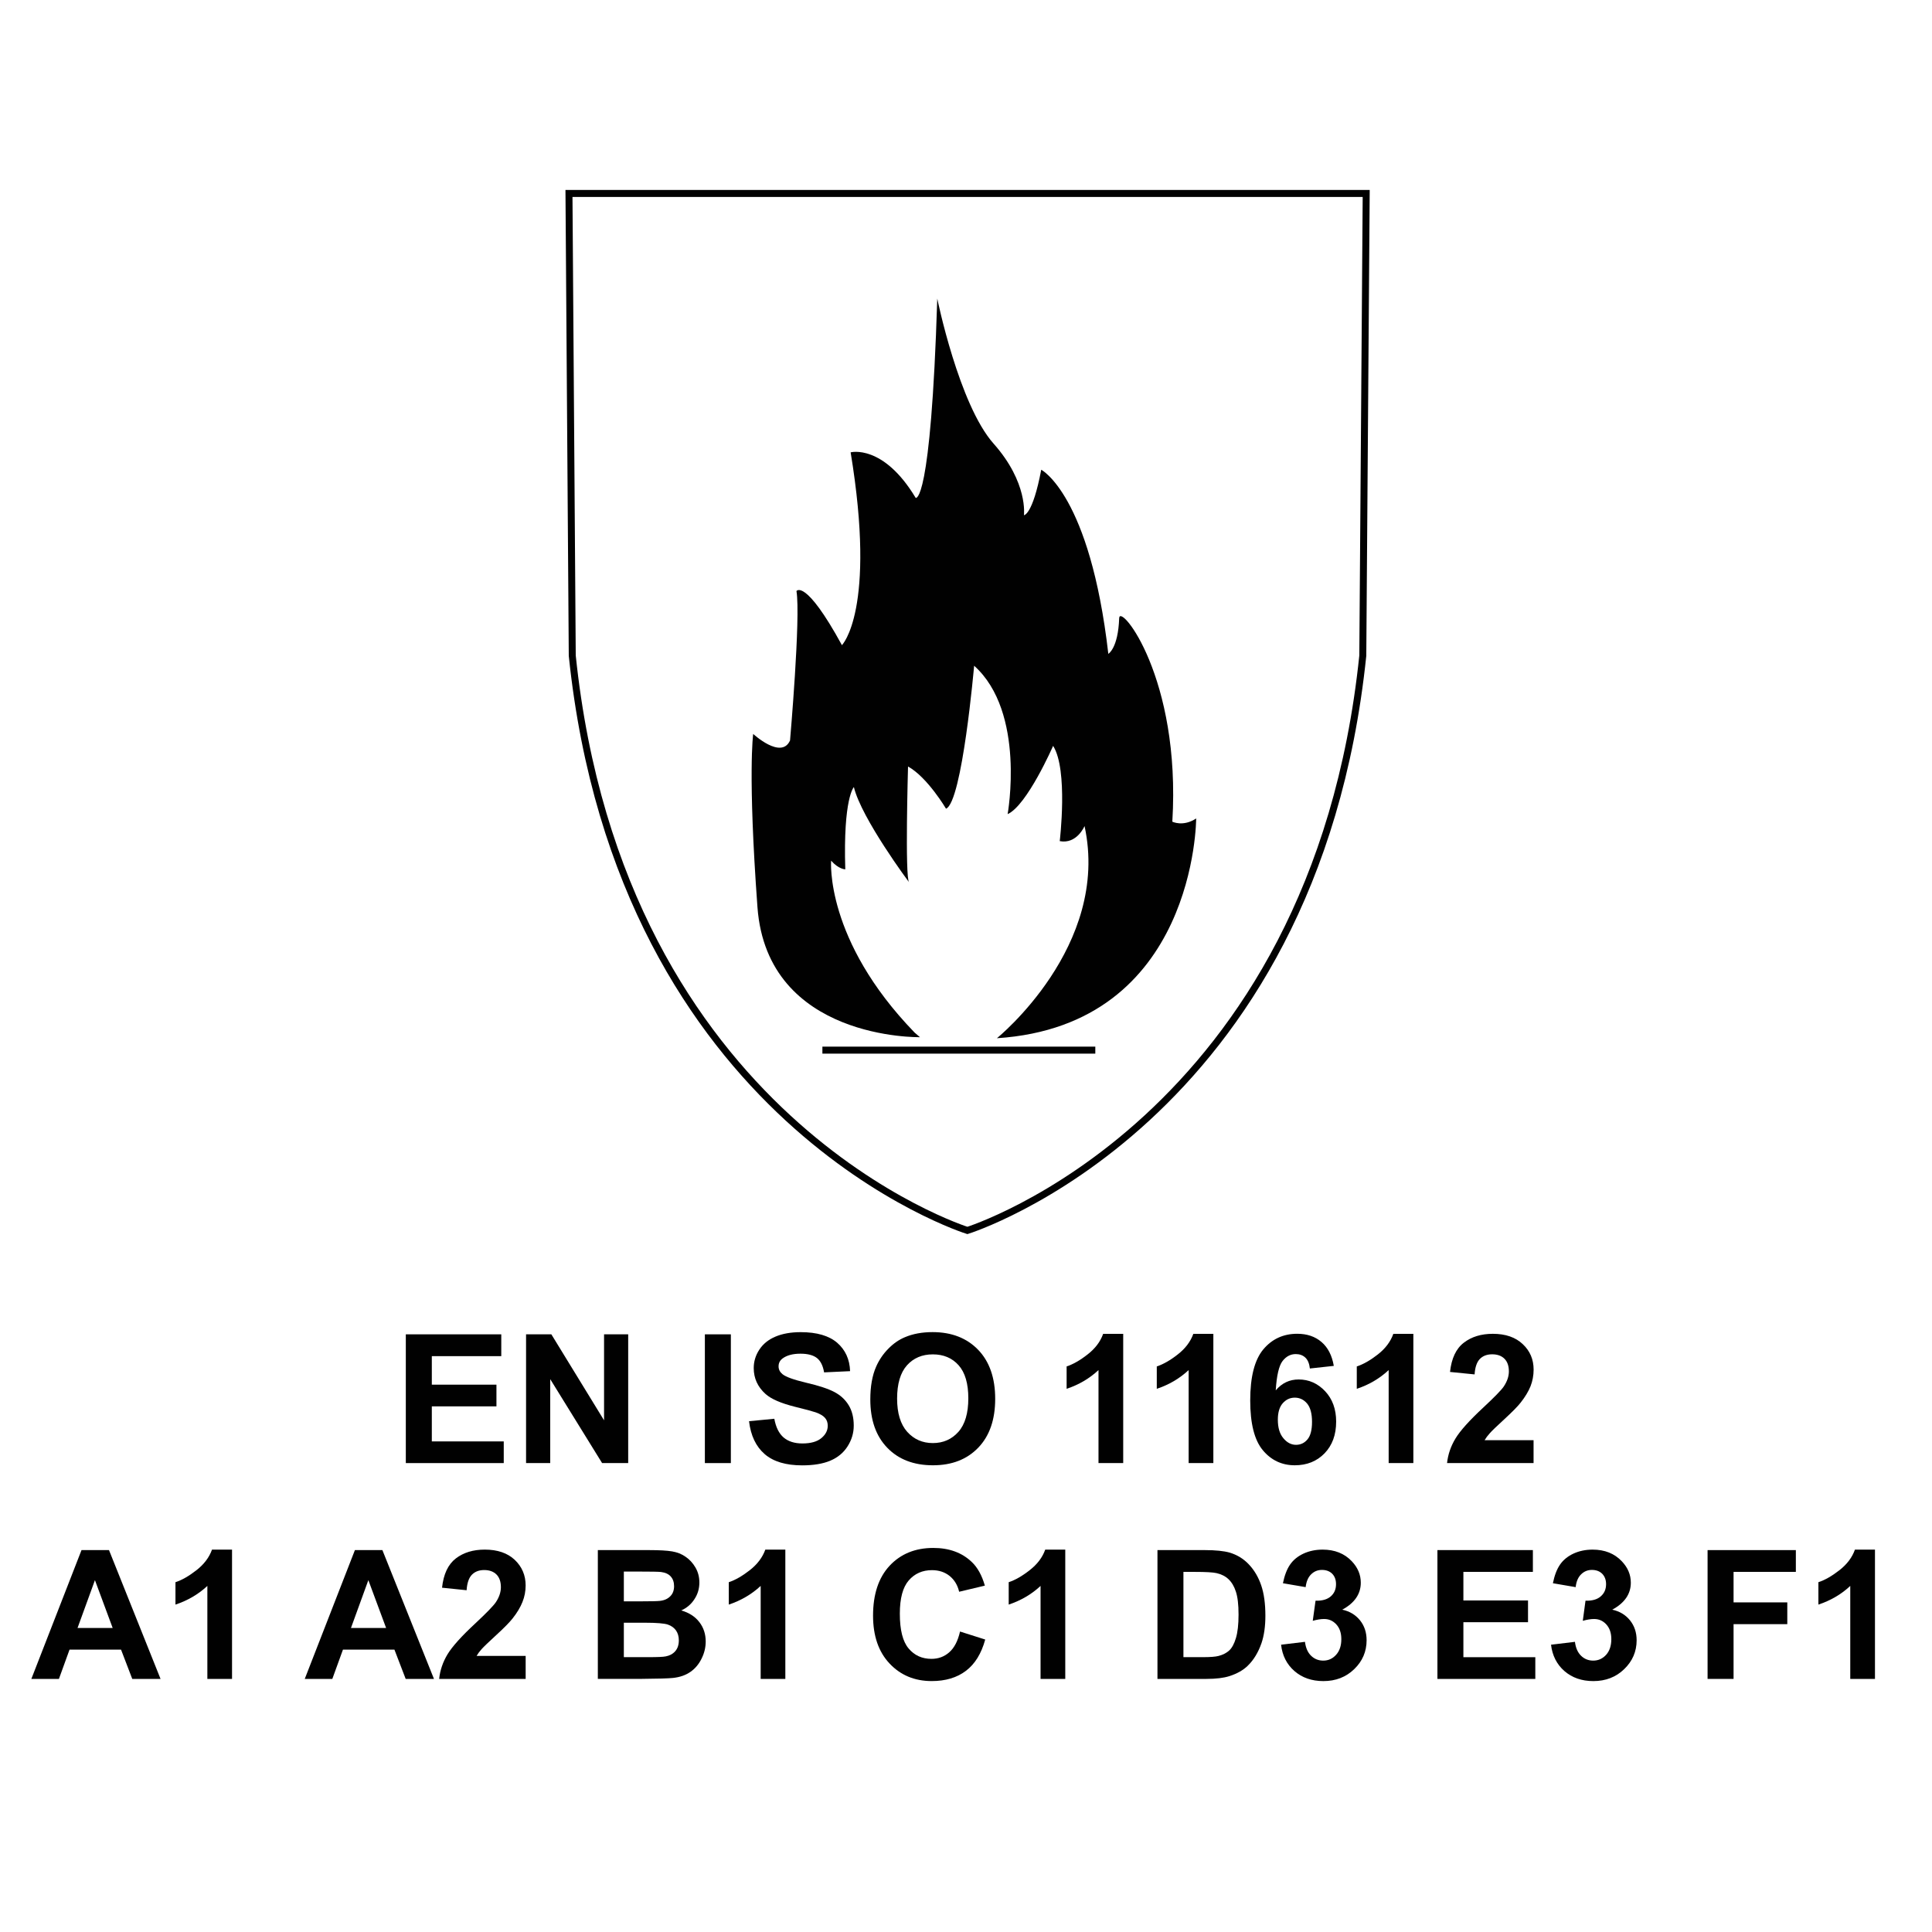 <?xml version="1.0" encoding="utf-8"?>
<!-- Generator: Adobe Illustrator 16.0.0, SVG Export Plug-In . SVG Version: 6.00 Build 0)  -->
<!DOCTYPE svg PUBLIC "-//W3C//DTD SVG 1.1//EN" "http://www.w3.org/Graphics/SVG/1.1/DTD/svg11.dtd">
<svg version="1.1" id="Layer_1" xmlns="http://www.w3.org/2000/svg" xmlns:xlink="http://www.w3.org/1999/xlink" x="0px" y="0px"
	 width="100px" height="100px" viewBox="0 0 100 100" enable-background="new 0 0 100 100" xml:space="preserve">
<g display="none">
	<g display="inline">
		<path fill="#010101" d="M24.451,77.896v-7.461h5.967v1.263h-4.342v1.653h4.04v1.258h-4.04v2.03h4.496v1.257H24.451z"/>
		<path fill="#010101" d="M31.965,77.896v-7.461h1.581l3.293,4.982v-4.982h1.51v7.461h-1.63l-3.244-4.865v4.865H31.965z"/>
		<path fill="#010101" d="M46.797,77.896h-1.542v-5.39c-0.563,0.489-1.228,0.851-1.993,1.084v-1.298
			c0.402-0.122,0.84-0.354,1.312-0.694s0.796-0.738,0.972-1.193h1.251V77.896z"/>
		<path fill="#010101" d="M49.048,75.917l1.493-0.168c0.048,0.353,0.176,0.622,0.384,0.809c0.208,0.188,0.462,0.28,0.758,0.28
			c0.318,0,0.586-0.112,0.804-0.336s0.327-0.525,0.327-0.905c0-0.36-0.104-0.646-0.313-0.855c-0.208-0.21-0.463-0.315-0.763-0.315
			c-0.198,0-0.434,0.035-0.708,0.106l0.17-1.165c0.418,0.01,0.735-0.074,0.955-0.252s0.329-0.415,0.329-0.71
			c0-0.251-0.08-0.451-0.241-0.601s-0.375-0.224-0.643-0.224c-0.264,0-0.488,0.085-0.675,0.254c-0.187,0.17-0.3,0.418-0.34,0.743
			l-1.421-0.224c0.099-0.451,0.248-0.812,0.447-1.081c0.199-0.271,0.478-0.482,0.834-0.637c0.356-0.154,0.756-0.231,1.199-0.231
			c0.758,0,1.365,0.224,1.823,0.672c0.377,0.366,0.565,0.78,0.565,1.241c0,0.655-0.387,1.178-1.158,1.568
			c0.461,0.091,0.829,0.297,1.105,0.615c0.276,0.319,0.415,0.704,0.415,1.155c0,0.655-0.259,1.213-0.774,1.675
			c-0.516,0.461-1.158,0.691-1.927,0.691c-0.728,0-1.332-0.194-1.812-0.582C49.402,77.053,49.125,76.545,49.048,75.917z"/>
		<path fill="#010101" d="M57.962,70.405c0.779,0,1.389,0.258,1.828,0.773c0.522,0.611,0.784,1.624,0.784,3.038
			c0,1.412-0.263,2.426-0.79,3.044c-0.436,0.509-1.043,0.763-1.822,0.763c-0.783,0-1.414-0.278-1.894-0.837
			c-0.479-0.558-0.72-1.553-0.72-2.984c0-1.405,0.264-2.416,0.791-3.033C56.575,70.66,57.183,70.405,57.962,70.405z M57.962,71.591
			c-0.187,0-0.354,0.056-0.5,0.166c-0.146,0.11-0.26,0.308-0.34,0.593c-0.106,0.369-0.159,0.992-0.159,1.867
			c0,0.876,0.048,1.477,0.143,1.805c0.095,0.327,0.215,0.545,0.359,0.653c0.145,0.109,0.311,0.163,0.497,0.163
			s0.354-0.055,0.499-0.165c0.146-0.11,0.26-0.309,0.341-0.593c0.106-0.367,0.159-0.987,0.159-1.863
			c0-0.875-0.048-1.477-0.143-1.804c-0.096-0.327-0.215-0.546-0.359-0.656S58.148,71.591,57.962,71.591z"/>
		<path fill="#010101" d="M61.552,75.917l1.493-0.168c0.047,0.353,0.176,0.622,0.384,0.809c0.209,0.188,0.461,0.28,0.758,0.28
			c0.318,0,0.586-0.112,0.804-0.336s0.327-0.525,0.327-0.905c0-0.36-0.104-0.646-0.313-0.855c-0.208-0.21-0.463-0.315-0.763-0.315
			c-0.197,0-0.434,0.035-0.708,0.106l0.17-1.165c0.417,0.01,0.735-0.074,0.955-0.252s0.329-0.415,0.329-0.71
			c0-0.251-0.08-0.451-0.241-0.601s-0.375-0.224-0.642-0.224c-0.264,0-0.489,0.085-0.676,0.254c-0.187,0.17-0.3,0.418-0.34,0.743
			l-1.422-0.224c0.099-0.451,0.248-0.812,0.447-1.081c0.199-0.271,0.478-0.482,0.834-0.637c0.357-0.154,0.757-0.231,1.199-0.231
			c0.758,0,1.365,0.224,1.823,0.672c0.377,0.366,0.565,0.78,0.565,1.241c0,0.655-0.387,1.178-1.158,1.568
			c0.461,0.091,0.829,0.297,1.105,0.615c0.276,0.319,0.415,0.704,0.415,1.155c0,0.655-0.259,1.213-0.774,1.675
			c-0.516,0.461-1.158,0.691-1.927,0.691c-0.729,0-1.332-0.194-1.812-0.582C61.906,77.053,61.628,76.545,61.552,75.917z"/>
		<path fill="#010101" d="M70.883,77.896v-1.501H67.59v-1.252l3.49-4.738h1.296v4.733h0.999v1.257h-0.999v1.501H70.883z
			 M70.883,75.139v-2.55l-1.85,2.55H70.883z"/>
	</g>
	<g display="inline">
		<path fill="#010101" d="M33.875,90.403v-6.198h-2.388v-1.263h6.395v1.263h-2.382v6.198H33.875z"/>
		<path fill="#010101" d="M37.357,84.999h1.642l1.394,3.837l1.361-3.837h1.597L41.293,90.2l-0.368,0.941
			c-0.136,0.315-0.265,0.556-0.387,0.723c-0.123,0.166-0.264,0.301-0.423,0.404s-0.355,0.184-0.587,0.241s-0.495,0.087-0.788,0.087
			c-0.296,0-0.587-0.029-0.873-0.087l-0.137-1.119c0.241,0.044,0.459,0.066,0.653,0.066c0.358,0,0.624-0.098,0.796-0.293
			c0.172-0.195,0.304-0.443,0.395-0.745L37.357,84.999z"/>
		<path fill="#010101" d="M44.295,84.999h1.438v0.794c0.187-0.271,0.439-0.492,0.757-0.662s0.671-0.254,1.06-0.254
			c0.677,0,1.251,0.246,1.724,0.737c0.472,0.492,0.708,1.178,0.708,2.057c0,0.902-0.238,1.604-0.713,2.104
			c-0.476,0.501-1.052,0.751-1.729,0.751c-0.322,0-0.614-0.06-0.875-0.178c-0.262-0.119-0.537-0.322-0.826-0.611v2.723h-1.542
			V84.999z M45.821,87.609c0,0.607,0.13,1.056,0.39,1.346s0.576,0.436,0.95,0.436c0.358,0,0.657-0.133,0.895-0.399
			s0.357-0.703,0.357-1.311c0-0.566-0.123-0.987-0.368-1.262c-0.245-0.275-0.549-0.413-0.911-0.413c-0.377,0-0.69,0.136-0.939,0.405
			S45.821,87.08,45.821,87.609z"/>
		<path fill="#010101" d="M54.582,88.684l1.537,0.239c-0.197,0.522-0.51,0.92-0.936,1.193c-0.428,0.272-0.961,0.409-1.602,0.409
			c-1.014,0-1.764-0.307-2.25-0.921c-0.384-0.492-0.576-1.113-0.576-1.862c0-0.896,0.252-1.598,0.758-2.104
			c0.504-0.508,1.143-0.761,1.916-0.761c0.867,0,1.551,0.265,2.053,0.796c0.5,0.531,0.74,1.345,0.719,2.44h-3.865
			c0.012,0.424,0.137,0.754,0.373,0.99c0.238,0.235,0.535,0.354,0.891,0.354c0.24,0,0.443-0.062,0.609-0.184
			C54.373,89.151,54.498,88.955,54.582,88.684z M54.67,87.238c-0.012-0.414-0.127-0.729-0.346-0.944
			c-0.221-0.216-0.486-0.323-0.803-0.323c-0.336,0-0.613,0.113-0.834,0.341c-0.219,0.228-0.328,0.536-0.324,0.927H54.67z"/>
		<path fill="#010101" d="M65.478,84.77l-1.493,0.153c-0.036-0.285-0.132-0.496-0.285-0.632s-0.354-0.203-0.599-0.203
			c-0.325,0-0.601,0.136-0.826,0.407c-0.225,0.271-0.366,0.836-0.425,1.694c0.384-0.421,0.861-0.631,1.433-0.631
			c0.644,0,1.195,0.228,1.654,0.682c0.46,0.455,0.689,1.042,0.689,1.761c0,0.764-0.241,1.376-0.725,1.838
			c-0.483,0.461-1.104,0.691-1.861,0.691c-0.812,0-1.479-0.292-2.003-0.878c-0.523-0.585-0.785-1.544-0.785-2.878
			c0-1.367,0.272-2.353,0.818-2.956c0.545-0.604,1.253-0.906,2.124-0.906c0.611,0,1.117,0.159,1.518,0.476
			C65.112,83.705,65.368,84.166,65.478,84.77z M61.981,87.89c0,0.465,0.115,0.823,0.346,1.076s0.494,0.379,0.79,0.379
			c0.285,0,0.523-0.104,0.714-0.311s0.285-0.546,0.285-1.018c0-0.485-0.103-0.841-0.308-1.066s-0.461-0.338-0.769-0.338
			c-0.296,0-0.547,0.107-0.752,0.323C62.083,87.15,61.981,87.469,61.981,87.89z"/>
	</g>
	<path display="inline" fill="#010101" d="M58.722,50.214c-0.888,2.17-0.726,3.083-7.192,3.419
		c-6.482,0.334-6.482-0.081-6.482-0.081s-10.712,1.475-5.897-6.107l4.541-12.503h9.17L58.722,50.214z"/>
	<path display="inline" fill="none" stroke="#010101" stroke-width="0.64" stroke-linecap="round" stroke-miterlimit="3.864" d="
		M44.668,24.167c0,0,2.629,0.517,0.733,5.86c-1.343,4-4.419,12.416-5.861,16.377c-1.051,2.862-3.363,7.23,2.627,7.23h12.598
		c0,0,5.577,0.086,3.069-6.591c-2.159-5.7-5.066-11.293-6.991-17.038c-0.535-1.576-1.141-4.303,1.767-5.822"/>
	<path display="inline" fill="none" stroke="#010101" stroke-width="0.64" stroke-linecap="round" stroke-miterlimit="3.864" d="
		M56.914,13.53c1.343,0.786,2.162,1.032,3.076,1.051c3.342,0.059,2.147-1.684,4.333-2.478c0.842-0.303,2.147-0.123,4.113,1.427
		 M56.826,24.042c1.482,0.849,2.71,1.081,3.655,1.057c2.998-0.086,2.245-1.928,4.484-2.252c0.834-0.122,1.702-0.125,3.381,1.195
		 M49.454,21.369c0,0,2.875-3.005,6.67-0.834c1.643,0.949,2.85,1.158,4.158,1.063c3.473-0.25,2.677-2.121,4.98-2.573
		c0.837-0.163,2.059,0.13,3.814,1.511 M49.014,17.844c0,0,2.87-3.003,6.65-0.833c1.719,0.979,3.397,1.142,4.716,1.024
		c3.313-0.297,2.229-1.817,4.427-2.532c0.806-0.264,2.062,0.13,3.819,1.508"/>
	<path display="inline" fill="none" stroke="#010101" stroke-width="0.361" stroke-miterlimit="3.864" d="M48.623,64.423
		c0,0-21.668-6.28-24.695-33.311L23.723,4.327H73.55l-0.211,26.786C70.311,58.143,48.623,64.423,48.623,64.423z"/>
</g>
<g display="none">
	<g display="inline">
		<path fill="#010101" d="M22.143,75.353v-7.066h5.239v1.195h-3.813v1.566h3.547v1.19h-3.547v1.924h3.948v1.19H22.143z"/>
		<path fill="#010101" d="M28.741,75.353v-7.066h1.389l2.892,4.719v-4.719h1.325v7.066h-1.432l-2.849-4.608v4.608H28.741z"/>
		<path fill="#010101" d="M42.889,70.017l-1.311,0.145c-0.032-0.27-0.116-0.469-0.251-0.598c-0.135-0.129-0.31-0.192-0.525-0.192
			c-0.286,0-0.528,0.128-0.725,0.385c-0.198,0.258-0.322,0.793-0.374,1.605c0.338-0.398,0.757-0.598,1.258-0.598
			c0.565,0,1.05,0.216,1.453,0.646c0.403,0.431,0.605,0.987,0.605,1.668c0,0.724-0.212,1.304-0.636,1.74
			c-0.424,0.438-0.969,0.655-1.634,0.655c-0.713,0-1.3-0.276-1.76-0.831c-0.459-0.555-0.689-1.463-0.689-2.726
			c0-1.295,0.239-2.229,0.718-2.801c0.479-0.572,1.101-0.858,1.865-0.858c0.537,0,0.981,0.15,1.333,0.451
			C42.568,69.009,42.792,69.444,42.889,70.017z M39.818,72.972c0,0.44,0.102,0.78,0.304,1.02c0.203,0.239,0.434,0.358,0.694,0.358
			c0.25,0,0.459-0.098,0.626-0.294c0.167-0.195,0.25-0.517,0.25-0.964c0-0.459-0.09-0.796-0.27-1.01
			c-0.18-0.214-0.405-0.32-0.675-0.32c-0.26,0-0.48,0.102-0.661,0.306C39.908,72.271,39.818,72.573,39.818,72.972z"/>
		<path fill="#010101" d="M47.256,75.353h-1.354v-5.104c-0.495,0.463-1.078,0.805-1.75,1.026v-1.229
			c0.354-0.116,0.738-0.335,1.152-0.658s0.699-0.7,0.853-1.131h1.099V75.353z"/>
		<path fill="#010101" d="M51.936,75.353v-1.422h-2.892v-1.186l3.066-4.488h1.138v4.483h0.877v1.19h-0.877v1.422H51.936z
			 M51.936,72.74v-2.415l-1.625,2.415H51.936z"/>
		<path fill="#010101" d="M55.932,71.54c-0.351-0.148-0.604-0.352-0.764-0.61c-0.159-0.258-0.239-0.542-0.239-0.851
			c0-0.526,0.185-0.962,0.552-1.306c0.368-0.344,0.892-0.517,1.569-0.517c0.672,0,1.193,0.173,1.564,0.517s0.557,0.779,0.557,1.306
			c0,0.328-0.085,0.619-0.256,0.875c-0.17,0.256-0.409,0.451-0.718,0.586c0.392,0.157,0.689,0.387,0.894,0.689
			c0.204,0.302,0.307,0.65,0.307,1.046c0,0.652-0.208,1.183-0.624,1.59c-0.417,0.408-0.97,0.612-1.661,0.612
			c-0.643,0-1.178-0.168-1.604-0.506c-0.505-0.398-0.757-0.944-0.757-1.639c0-0.383,0.095-0.733,0.284-1.054
			C55.225,71.96,55.523,71.713,55.932,71.54z M56.086,73.203c0,0.372,0.096,0.663,0.287,0.872c0.19,0.209,0.43,0.313,0.716,0.313
			c0.279,0,0.511-0.101,0.693-0.302c0.184-0.2,0.275-0.49,0.275-0.87c0-0.33-0.094-0.597-0.28-0.797
			c-0.186-0.201-0.422-0.302-0.708-0.302c-0.331,0-0.578,0.114-0.74,0.342C56.167,72.688,56.086,72.937,56.086,73.203z
			 M56.211,70.176c0,0.27,0.076,0.48,0.229,0.632c0.152,0.15,0.355,0.226,0.609,0.226c0.257,0,0.463-0.076,0.617-0.229
			s0.231-0.364,0.231-0.634c0-0.254-0.076-0.457-0.229-0.609c-0.152-0.153-0.354-0.229-0.604-0.229
			c-0.261,0-0.468,0.077-0.622,0.231S56.211,69.922,56.211,70.176z"/>
		<path fill="#010101" d="M64.835,74.095v1.258h-4.748c0.051-0.476,0.205-0.926,0.463-1.353c0.257-0.425,0.765-0.99,1.522-1.693
			c0.61-0.569,0.985-0.955,1.123-1.157c0.187-0.279,0.28-0.556,0.28-0.829c0-0.302-0.082-0.534-0.244-0.696
			s-0.386-0.244-0.672-0.244c-0.283,0-0.508,0.086-0.675,0.256c-0.167,0.171-0.264,0.453-0.289,0.849l-1.35-0.135
			c0.08-0.746,0.332-1.281,0.757-1.605c0.424-0.324,0.954-0.487,1.59-0.487c0.697,0,1.245,0.188,1.644,0.564
			s0.599,0.844,0.599,1.402c0,0.318-0.058,0.621-0.172,0.909c-0.114,0.287-0.295,0.589-0.542,0.903
			c-0.164,0.209-0.46,0.51-0.887,0.901c-0.428,0.393-0.698,0.652-0.813,0.781c-0.114,0.128-0.206,0.254-0.277,0.376H64.835z"/>
		<path fill="#010101" d="M65.886,73.468v-1.354h2.66v1.354H65.886z"/>
		<path fill="#010101" d="M72.503,75.353h-1.354v-5.104c-0.494,0.463-1.078,0.805-1.749,1.026v-1.229
			c0.354-0.116,0.737-0.335,1.151-0.658c0.415-0.323,0.699-0.7,0.854-1.131h1.099V75.353z"/>
		<path fill="#010101" d="M74.663,73.468v-1.354h2.66v1.354H74.663z"/>
		<path fill="#010101" d="M82.39,74.095v1.258h-4.748c0.051-0.476,0.205-0.926,0.463-1.353c0.257-0.425,0.765-0.99,1.522-1.693
			c0.61-0.569,0.985-0.955,1.123-1.157c0.187-0.279,0.28-0.556,0.28-0.829c0-0.302-0.082-0.534-0.244-0.696S80.4,69.38,80.114,69.38
			c-0.283,0-0.508,0.086-0.675,0.256c-0.167,0.171-0.264,0.453-0.289,0.849l-1.35-0.135c0.08-0.746,0.332-1.281,0.757-1.605
			c0.424-0.324,0.954-0.487,1.59-0.487c0.697,0,1.245,0.188,1.644,0.564s0.599,0.844,0.599,1.402c0,0.318-0.058,0.621-0.172,0.909
			c-0.114,0.287-0.295,0.589-0.542,0.903c-0.164,0.209-0.46,0.51-0.887,0.901c-0.428,0.393-0.698,0.652-0.813,0.781
			c-0.114,0.128-0.206,0.254-0.277,0.376H82.39z"/>
	</g>
	<g display="inline">
		<path fill="#010101" d="M40.109,84.601l1.383,0.438c-0.212,0.771-0.565,1.344-1.058,1.718c-0.493,0.375-1.119,0.562-1.877,0.562
			c-0.938,0-1.709-0.32-2.314-0.961c-0.604-0.642-0.906-1.518-0.906-2.63c0-1.176,0.303-2.089,0.911-2.74
			c0.607-0.65,1.406-0.976,2.396-0.976c0.864,0,1.566,0.255,2.106,0.766c0.321,0.303,0.563,0.736,0.723,1.302l-1.412,0.338
			c-0.083-0.366-0.258-0.656-0.523-0.868s-0.587-0.318-0.967-0.318c-0.523,0-0.949,0.188-1.275,0.564s-0.489,0.985-0.489,1.827
			c0,0.893,0.161,1.529,0.482,1.908c0.321,0.38,0.739,0.569,1.253,0.569c0.379,0,0.706-0.121,0.979-0.362
			C39.794,85.497,39.99,85.117,40.109,84.601z"/>
		<path fill="#010101" d="M42.707,87.198v-7.066h1.354v7.066H42.707z"/>
		<path fill="#010101" d="M46.462,83.641l-1.229-0.222c0.138-0.494,0.376-0.861,0.713-1.099c0.337-0.238,0.839-0.356,1.504-0.356
			c0.604,0,1.054,0.071,1.35,0.214c0.295,0.144,0.504,0.325,0.624,0.545c0.121,0.221,0.181,0.624,0.181,1.212l-0.015,1.581
			c0,0.45,0.021,0.782,0.065,0.996s0.125,0.442,0.244,0.687h-1.34c-0.035-0.09-0.079-0.224-0.13-0.4
			c-0.022-0.08-0.039-0.133-0.048-0.159c-0.231,0.226-0.479,0.395-0.742,0.507c-0.264,0.112-0.545,0.168-0.844,0.168
			c-0.527,0-0.942-0.143-1.246-0.429c-0.304-0.286-0.456-0.647-0.456-1.084c0-0.29,0.069-0.548,0.207-0.774s0.332-0.399,0.581-0.521
			c0.249-0.12,0.608-0.226,1.077-0.315c0.633-0.119,1.072-0.229,1.316-0.333v-0.135c0-0.26-0.064-0.445-0.193-0.557
			C47.953,83.056,47.71,83,47.354,83c-0.241,0-0.429,0.047-0.564,0.142C46.655,83.237,46.545,83.403,46.462,83.641z M48.274,84.74
			c-0.173,0.058-0.448,0.127-0.824,0.207s-0.622,0.159-0.737,0.236c-0.177,0.125-0.265,0.284-0.265,0.477
			c0,0.19,0.07,0.354,0.212,0.492c0.141,0.138,0.321,0.207,0.54,0.207c0.244,0,0.477-0.08,0.699-0.241
			c0.164-0.122,0.271-0.271,0.323-0.448c0.036-0.115,0.053-0.335,0.053-0.66V84.74z"/>
		<path fill="#010101" d="M50.463,85.737l1.359-0.207c0.058,0.264,0.175,0.464,0.352,0.601s0.424,0.204,0.742,0.204
			c0.351,0,0.614-0.063,0.791-0.192c0.118-0.09,0.178-0.21,0.178-0.361c0-0.103-0.032-0.188-0.096-0.256
			c-0.067-0.064-0.219-0.123-0.453-0.178c-1.093-0.241-1.785-0.462-2.078-0.661c-0.405-0.276-0.607-0.66-0.607-1.151
			c0-0.443,0.175-0.816,0.525-1.118c0.351-0.303,0.894-0.453,1.63-0.453c0.7,0,1.221,0.114,1.562,0.342
			c0.341,0.229,0.575,0.565,0.704,1.013l-1.277,0.236c-0.055-0.199-0.159-0.353-0.312-0.458c-0.152-0.106-0.37-0.159-0.653-0.159
			c-0.356,0-0.611,0.05-0.766,0.149c-0.104,0.07-0.154,0.162-0.154,0.274c0,0.097,0.045,0.179,0.135,0.246
			c0.122,0.09,0.544,0.217,1.266,0.381c0.721,0.164,1.225,0.364,1.511,0.603c0.282,0.241,0.424,0.576,0.424,1.007
			c0,0.47-0.195,0.873-0.588,1.21c-0.392,0.338-0.972,0.506-1.74,0.506c-0.697,0-1.249-0.141-1.655-0.424
			C50.854,86.607,50.588,86.223,50.463,85.737z"/>
		<path fill="#010101" d="M55.953,85.737l1.359-0.207c0.058,0.264,0.175,0.464,0.352,0.601s0.424,0.204,0.742,0.204
			c0.351,0,0.614-0.063,0.791-0.192c0.118-0.09,0.178-0.21,0.178-0.361c0-0.103-0.032-0.188-0.096-0.256
			c-0.067-0.064-0.219-0.123-0.453-0.178c-1.093-0.241-1.785-0.462-2.078-0.661c-0.404-0.276-0.607-0.66-0.607-1.151
			c0-0.443,0.176-0.816,0.525-1.118c0.351-0.303,0.894-0.453,1.63-0.453c0.7,0,1.221,0.114,1.562,0.342
			c0.341,0.229,0.575,0.565,0.704,1.013l-1.277,0.236c-0.055-0.199-0.159-0.353-0.312-0.458c-0.152-0.106-0.37-0.159-0.653-0.159
			c-0.356,0-0.611,0.05-0.766,0.149c-0.104,0.07-0.154,0.162-0.154,0.274c0,0.097,0.045,0.179,0.135,0.246
			c0.122,0.09,0.544,0.217,1.266,0.381c0.721,0.164,1.225,0.364,1.511,0.603c0.282,0.241,0.424,0.576,0.424,1.007
			c0,0.47-0.195,0.873-0.588,1.21c-0.392,0.338-0.972,0.506-1.74,0.506c-0.697,0-1.249-0.141-1.655-0.424
			C56.344,86.607,56.078,86.223,55.953,85.737z"/>
		<path fill="#010101" d="M67.839,87.198h-1.354v-5.104c-0.494,0.463-1.078,0.805-1.749,1.026v-1.229
			c0.354-0.116,0.737-0.335,1.151-0.658c0.415-0.323,0.699-0.7,0.854-1.131h1.099V87.198z"/>
	</g>
	<path display="inline" fill="none" stroke="#010101" stroke-width="0.5" stroke-miterlimit="2.613" d="M52.155,29.774l8.58,11.391
		l8.579,11.393H52.155H34.999l8.581-11.393L52.155,29.774z M47.412,36.048H34.999l8.581-11.391l8.575-11.391l8.58,11.391
		l8.579,11.391H56.852 M26.015,5.808H78.3v57.051H26.015V5.808z"/>
</g>
<g display="none">
	<path display="inline" fill="#010101" d="M75.212,86.782c0,1.346-1.094,2.437-2.439,2.437h-49.02c-1.346,0-2.439-1.091-2.439-2.437
		V74.19c0-1.346,1.094-2.438,2.439-2.438h49.02c1.346,0,2.439,1.092,2.439,2.438V86.782z"/>
	<path display="inline" fill="#010101" d="M75.088,54.602h0.563c0.241,0,0.405,0.017,0.496,0.053
		c0.088,0.035,0.159,0.088,0.207,0.16c0.052,0.071,0.076,0.152,0.076,0.244c0,0.139-0.05,0.252-0.157,0.34
		c-0.104,0.084-0.298,0.125-0.585,0.125h-0.6V54.602z M75.088,57.249v-1.302h0.289c0.177,0,0.306,0.035,0.399,0.106
		c0.129,0.095,0.302,0.333,0.516,0.712l0.271,0.483h0.603l-0.373-0.599c-0.178-0.285-0.328-0.488-0.452-0.609
		c-0.065-0.062-0.151-0.115-0.259-0.162c0.263-0.019,0.475-0.111,0.634-0.279c0.16-0.166,0.241-0.358,0.241-0.583
		c0-0.16-0.049-0.309-0.144-0.45c-0.097-0.141-0.224-0.238-0.386-0.297c-0.161-0.055-0.42-0.084-0.78-0.084h-1.053v3.063H75.088z
		 M77.008,53.607c0.381,0.205,0.675,0.498,0.889,0.878c0.212,0.382,0.318,0.778,0.318,1.19c0,0.41-0.104,0.803-0.313,1.178
		c-0.207,0.379-0.5,0.672-0.878,0.879c-0.378,0.211-0.771,0.317-1.181,0.317c-0.41,0-0.804-0.106-1.182-0.317
		c-0.378-0.207-0.671-0.5-0.881-0.879c-0.209-0.375-0.314-0.768-0.314-1.178c0-0.412,0.108-0.809,0.321-1.19
		c0.212-0.38,0.511-0.673,0.888-0.878c0.378-0.203,0.769-0.307,1.168-0.307C76.24,53.301,76.628,53.404,77.008,53.607
		 M74.442,53.197c-0.455,0.244-0.811,0.595-1.064,1.052c-0.257,0.456-0.383,0.932-0.383,1.427c0,0.49,0.126,0.963,0.378,1.414
		c0.25,0.455,0.602,0.807,1.052,1.055c0.452,0.25,0.925,0.376,1.418,0.376c0.492,0,0.965-0.126,1.417-0.376
		c0.45-0.248,0.802-0.6,1.051-1.055c0.25-0.451,0.376-0.924,0.376-1.414c0-0.495-0.128-0.971-0.382-1.427
		c-0.253-0.457-0.607-0.808-1.064-1.052c-0.453-0.247-0.921-0.368-1.397-0.368C75.365,52.829,74.899,52.95,74.442,53.197"/>
	<g display="inline">
		<path fill="#010101" d="M23.834,56.026h3.649l4.762,6.996v-6.996h3.683v12.646h-3.683l-4.736-6.943v6.943h-3.675V56.026z"/>
		<path fill="#010101" d="M38.542,56.026h9.66v2.718h-5.735v2.207h4.899v2.554h-4.899v5.167h-3.925V56.026z"/>
		<path fill="#010101" d="M50.29,56.026h6.495c1.415,0,2.475,0.337,3.179,1.009c0.705,0.674,1.057,1.631,1.057,2.873
			c0,1.276-0.384,2.273-1.151,2.993c-0.768,0.719-1.939,1.078-3.515,1.078h-2.14v4.692H50.29V56.026z M54.215,61.418h0.958
			c0.753,0,1.282-0.131,1.587-0.393s0.457-0.597,0.457-1.006c0-0.396-0.132-0.732-0.396-1.009s-0.763-0.414-1.492-0.414h-1.113
			V61.418z"/>
		<path fill="#010101" d="M69.355,66.584h-4.437l-0.616,2.088h-3.99l4.753-12.646h4.263l4.752,12.646h-4.092L69.355,66.584z
			 M68.545,63.85l-1.396-4.545l-1.382,4.545H68.545z"/>
	</g>
	<path display="inline" fill="#010101" d="M30.266,10H66.26c2.143,0,4.085,0.873,5.493,2.281c1.407,1.408,2.284,3.352,2.284,5.493
		v27.041c0,2.136-0.877,4.075-2.284,5.483c-1.411,1.414-3.357,2.295-5.493,2.295h-6.497v-5.221h6.497
		c0.707,0,1.348-0.283,1.805-0.742c0.462-0.466,0.752-1.109,0.752-1.815V17.773c0-0.7-0.29-1.338-0.752-1.804
		c-0.464-0.462-1.104-0.752-1.805-0.752H30.266c-0.705,0-1.353,0.29-1.813,0.752c-0.46,0.459-0.745,1.097-0.745,1.804v27.041
		c0,0.701,0.288,1.339,0.756,1.805c0.461,0.462,1.099,0.752,1.803,0.752h8.657v5.221h-8.657c-2.143,0-4.089-0.873-5.495-2.287
		c-1.407-1.406-2.28-3.349-2.28-5.491V17.773c0-2.132,0.876-4.078,2.289-5.493C26.188,10.873,28.13,10,30.266,10"/>
	<path display="inline" fill="#EC2427" d="M42.272,47.823c0,0-3.608-2.922-2.92-7.646c0.687-4.727,3.349-7.822,1.204-11.945
		c0,0,5.068,5.668,5.84,8.163c0,0,0.174-2.75-0.427-4.299c-0.602-1.546-1.29-5.241,0.173-7.649c-0.93,4.292,5.325,8.42,6.271,13.149
		c0,0,3.011-0.773,1.979-10.055c0,0,8.681,8.768,2.662,19.508c0,0,0.086-2.664-0.258-3.781c0,0-2.491,7.221-6.445,10.141
		c2.188-6.408,0.294-6.822-0.858-11.773c0,0-1.858,6.104-1.978,10.572c0,0-3.567-1.98-4.729-8.939
		C42.292,44.835,42.171,46.239,42.272,47.823 M52.45,33.417c-2.594-5.4-6.839-7.78-3.991-15.244
		C48.73,24.581,54.32,25.801,52.45,33.417"/>
	<g display="inline">
		<path fill="#FFFFFF" d="M28.323,76.701h6.154v1.424c-0.535,0.482-0.982,1.006-1.341,1.568c-0.435,0.684-0.778,1.443-1.03,2.282
			c-0.2,0.652-0.334,1.423-0.403,2.313h-2.102c0.166-1.238,0.427-2.277,0.782-3.115c0.354-0.839,0.917-1.736,1.687-2.691h-3.747
			V76.701z"/>
		<path fill="#FFFFFF" d="M35.356,80.465c0-1.443,0.26-2.452,0.779-3.028s1.31-0.864,2.373-0.864c0.511,0,0.93,0.063,1.258,0.189
			c0.327,0.125,0.595,0.289,0.802,0.491s0.37,0.414,0.489,0.637c0.119,0.222,0.215,0.481,0.287,0.778
			c0.142,0.566,0.212,1.156,0.212,1.771c0,1.376-0.232,2.384-0.698,3.022s-1.269,0.957-2.407,0.957
			c-0.638,0-1.153-0.102-1.547-0.305s-0.716-0.502-0.968-0.896c-0.184-0.279-0.325-0.661-0.427-1.146
			C35.407,81.586,35.356,81.051,35.356,80.465z M37.447,80.47c0,0.966,0.086,1.626,0.257,1.979s0.418,0.53,0.742,0.53
			c0.214,0,0.399-0.075,0.557-0.226c0.157-0.149,0.272-0.387,0.347-0.711s0.111-0.83,0.111-1.517c0-1.007-0.086-1.685-0.256-2.031
			c-0.171-0.347-0.428-0.521-0.769-0.521c-0.349,0-0.601,0.178-0.756,0.531S37.447,79.514,37.447,80.47z"/>
		<path fill="#FFFFFF" d="M42.764,76.701h6.283v1.621h-3.934v1.205h3.648v1.548h-3.648v1.495h4.047v1.719h-6.396V76.701z"/>
	</g>
	<path display="inline" fill="none" stroke="#010101" d="M65.488,75.9"/>
	<path display="inline" fill="#FFCB0B" d="M55.969,88.468V72.504h16.804c0.93,0,1.688,0.757,1.688,1.687v12.592
		c0,0.931-0.758,1.686-1.688,1.686H55.969z"/>
	<g display="inline">
		<path fill="#010101" d="M60.739,82.994l0.235-0.742c0.414,0.113,0.722,0.303,0.923,0.567c0.2,0.265,0.301,0.601,0.301,1.009
			c0,0.503-0.172,0.917-0.516,1.242c-0.345,0.323-0.815,0.485-1.412,0.485c-0.631,0-1.122-0.163-1.471-0.489
			c-0.35-0.325-0.524-0.754-0.524-1.285c0-0.465,0.137-0.842,0.411-1.131c0.162-0.173,0.396-0.303,0.699-0.389l0.181,0.758
			c-0.196,0.045-0.352,0.139-0.466,0.281c-0.113,0.143-0.171,0.315-0.171,0.52c0,0.281,0.102,0.509,0.303,0.684
			c0.202,0.176,0.529,0.264,0.981,0.264c0.479,0,0.821-0.087,1.024-0.26c0.204-0.172,0.306-0.396,0.306-0.672
			c0-0.204-0.064-0.379-0.194-0.525C61.221,83.163,61.017,83.059,60.739,82.994z"/>
		<path fill="#010101" d="M62.134,78.174v0.833l-0.861,0.331v1.517l0.861,0.313v0.813l-3.794-1.479v-0.81L62.134,78.174z
			 M60.633,79.584l-1.407,0.522l1.407,0.513V79.584z"/>
		<path fill="#010101" d="M62.134,77.305h-3.152v1.127H58.34v-3.016h0.642v1.123h3.152V77.305z"/>
	</g>
	<g display="inline">
		<path fill="#010101" d="M66.736,78.476L64.079,78c0.221-0.848,0.646-1.496,1.273-1.947c0.628-0.45,1.517-0.676,2.667-0.676
			c1.32,0,2.275,0.246,2.864,0.738s0.883,1.111,0.883,1.856c0,0.437-0.119,0.833-0.358,1.187c-0.239,0.355-0.601,0.665-1.084,0.932
			c0.392,0.098,0.69,0.21,0.897,0.338c0.336,0.207,0.597,0.48,0.783,0.818s0.279,0.742,0.279,1.211c0,0.589-0.154,1.154-0.462,1.694
			c-0.309,0.54-0.753,0.957-1.332,1.249c-0.58,0.292-1.341,0.438-2.284,0.438c-0.92,0-1.646-0.108-2.178-0.325
			c-0.531-0.216-0.968-0.531-1.311-0.948s-0.606-0.939-0.79-1.569l2.809-0.373c0.11,0.565,0.281,0.958,0.514,1.176
			c0.232,0.219,0.528,0.328,0.887,0.328c0.377,0,0.691-0.138,0.942-0.414c0.251-0.275,0.376-0.645,0.376-1.104
			c0-0.47-0.121-0.833-0.362-1.091c-0.241-0.257-0.569-0.386-0.983-0.386c-0.221,0-0.524,0.055-0.911,0.165l0.146-2.009
			c0.156,0.023,0.278,0.035,0.365,0.035c0.368,0,0.675-0.117,0.921-0.352S69,78.459,69,78.137c0-0.308-0.093-0.554-0.276-0.738
			c-0.185-0.184-0.438-0.275-0.759-0.275c-0.332,0-0.601,0.1-0.808,0.301C66.95,77.623,66.81,77.975,66.736,78.476z"/>
	</g>
</g>
<g display="none">
	<path display="inline" fill="#F6F191" d="M46.618,74.17c-4.102-0.566-7.993-2.178-11.314-4.688L17.832,82.168L30.52,64.694
		c-2.506-3.318-4.123-7.21-4.689-11.309L4.508,50l21.322-3.383c0.567-4.105,2.183-7.995,4.689-11.313L17.832,17.835l17.471,12.686
		c3.319-2.509,7.209-4.124,11.312-4.693L50,4.508l3.381,21.319c4.109,0.569,7.997,2.184,11.318,4.693L82.17,17.831L69.48,35.304
		c2.514,3.322,4.125,7.215,4.69,11.313L95.492,50l-21.321,3.386c-0.565,4.096-2.177,7.985-4.69,11.309L82.17,82.17L64.699,69.481
		c-3.321,2.504-7.209,4.119-11.318,4.688L50,95.491L46.618,74.17z"/>
	<path display="inline" fill="#010101" d="M50,9.011l2.771,17.452c4.473,0.521,8.558,2.284,11.911,4.936l14.303-10.381l-10.384,14.3
		c2.656,3.356,4.419,7.442,4.938,11.917L90.987,50l-17.449,2.767c-0.519,4.471-2.281,8.556-4.938,11.915l10.384,14.303
		L64.682,68.598c-3.354,2.654-7.443,4.419-11.911,4.939L50,90.987l-2.767-17.45c-4.47-0.517-8.558-2.285-11.916-4.936L21.02,78.984
		l10.382-14.303c-2.655-3.359-4.422-7.444-4.939-11.915L9.012,50l17.45-2.766c0.518-4.475,2.285-8.561,4.939-11.917l-10.382-14.3
		l14.297,10.381c3.358-2.651,7.446-4.415,11.916-4.936L50,9.011z M50,0.002L50,0.002L48.607,8.79l-2.602,16.417
		c-3.863,0.617-7.525,2.137-10.704,4.435l-13.452-9.77l-7.199-5.224l5.224,7.199l9.77,13.454c-2.299,3.179-3.816,6.841-4.437,10.7
		L8.791,48.603L0,50l8.791,1.396l16.416,2.599c0.62,3.859,2.137,7.522,4.437,10.705l-9.77,13.454l-5.224,7.198l7.199-5.227
		l13.452-9.771c3.182,2.304,6.841,3.822,10.704,4.44l2.602,16.415L50,99.998l1.396-8.788l2.605-16.418
		c3.86-0.622,7.522-2.136,10.7-4.438l13.453,9.771l7.206,5.229l-5.234-7.201L70.355,64.7c2.303-3.186,3.818-6.846,4.438-10.705
		l16.416-2.599L100,50l-8.79-1.397l-16.416-2.601c-0.62-3.859-2.136-7.521-4.438-10.7l9.771-13.454l5.234-7.201l-7.206,5.226
		l-13.453,9.773c-3.178-2.301-6.843-3.818-10.7-4.438L51.396,8.79L50,0.002z"/>
	<path display="inline" fill="#010101" d="M63.303,67.844C54.05,73.128,46.89,77.99,47.306,78.71
		c0.42,0.716,8.259-2.988,17.508-8.272c9.255-5.28,16.409-10.141,15.994-10.859C80.391,58.86,72.553,62.56,63.303,67.844
		 M87.353,42.191c-0.745-1.293-14.773,5.402-31.328,14.959c-16.552,9.56-29.367,18.355-28.618,19.654
		c0.751,1.294,14.774-5.4,31.332-14.959C75.29,52.284,88.105,43.49,87.353,42.191 M59.799,62.934
		c-12.708,7.324-22.544,14.068-21.971,15.065c0.576,0.993,11.343-4.141,24.049-11.468c12.707-7.319,22.547-14.064,21.974-15.058
		C83.279,50.479,72.508,55.608,59.799,62.934"/>
	<rect x="36.646" y="44.325" display="inline" fill="#F6F191" width="7.646" height="11.6"/>
	<g display="inline">
		<defs>
			<rect id="SVGID_1_" x="36.646" y="44.325" width="7.646" height="11.596"/>
		</defs>
		<clipPath id="SVGID_2_">
			<use xlink:href="#SVGID_1_"  overflow="visible"/>
		</clipPath>
		<g clip-path="url(#SVGID_2_)">
			<path fill="#222114" d="M36.634,52.703l1.489-0.126c0.11,0.725,0.366,1.27,0.768,1.634c0.402,0.366,0.886,0.547,1.453,0.547
				c0.683,0,1.261-0.256,1.733-0.771c0.472-0.514,0.709-1.196,0.709-2.047c0-0.809-0.228-1.447-0.682-1.915
				c-0.455-0.467-1.049-0.7-1.784-0.7c-0.458,0-0.869,0.104-1.237,0.311c-0.368,0.208-0.657,0.477-0.867,0.808l-1.332-0.173
				l1.119-5.931h5.742v1.354h-4.608l-0.623,3.103c0.693-0.482,1.421-0.724,2.182-0.724c1.009,0,1.859,0.35,2.553,1.048
				c0.693,0.699,1.04,1.597,1.04,2.694c0,1.045-0.305,1.947-0.914,2.709c-0.741,0.935-1.751,1.402-3.033,1.402
				c-1.05,0-1.907-0.296-2.571-0.883C37.108,54.454,36.729,53.674,36.634,52.703z"/>
		</g>
	</g>
	<rect x="45.81" y="44.131" display="inline" fill="#F6F191" width="7.517" height="11.794"/>
	<g display="inline">
		<defs>
			<rect id="SVGID_3_" x="45.81" y="44.129" width="7.517" height="11.792"/>
		</defs>
		<clipPath id="SVGID_4_">
			<use xlink:href="#SVGID_3_"  overflow="visible"/>
		</clipPath>
		<g clip-path="url(#SVGID_4_)">
			<path fill="#010101" d="M45.799,50.033c0-1.365,0.14-2.464,0.421-3.296c0.282-0.833,0.699-1.474,1.252-1.926
				c0.555-0.451,1.252-0.677,2.092-0.677c0.62,0,1.163,0.125,1.63,0.374c0.467,0.25,0.854,0.609,1.158,1.079
				c0.305,0.47,0.544,1.043,0.716,1.718c0.174,0.674,0.261,1.584,0.261,2.729c0,1.354-0.139,2.448-0.418,3.28
				c-0.277,0.834-0.694,1.476-1.248,1.931c-0.554,0.453-1.253,0.682-2.099,0.682c-1.113,0-1.988-0.399-2.623-1.197
				C46.18,53.767,45.799,52.2,45.799,50.033z M47.256,50.033c0,1.897,0.223,3.158,0.666,3.785c0.444,0.627,0.991,0.94,1.643,0.94
				c0.65,0,1.198-0.314,1.643-0.943c0.443-0.631,0.666-1.891,0.666-3.782c0-1.901-0.223-3.164-0.666-3.789
				c-0.445-0.625-0.997-0.938-1.658-0.938c-0.652,0-1.171,0.275-1.56,0.827C47.5,46.837,47.256,48.138,47.256,50.033z"/>
		</g>
	</g>
	<g display="inline">
		<defs>
			<path id="SVGID_5_" d="M55.214,46.227v7.632h6.616c0.341-0.188,0.677-0.379,1.013-0.561v-7.071H55.214z"/>
		</defs>
		<clipPath id="SVGID_6_">
			<use xlink:href="#SVGID_5_"  overflow="visible"/>
		</clipPath>
		<rect x="55.214" y="46.227" clip-path="url(#SVGID_6_)" fill="#F6F191" width="7.629" height="7.632"/>
		<g clip-path="url(#SVGID_6_)">
			<path fill="#010101" d="M58.349,53.86v-3.167h-3.143v-1.323h3.143v-3.142h1.339v3.142h3.144v1.323h-3.144v3.167H58.349z"/>
		</g>
	</g>
	<g display="inline">
		<defs>
			<path id="SVGID_7_" d="M61.83,53.858h1.013v-0.561C62.507,53.479,62.171,53.67,61.83,53.858"/>
		</defs>
		<clipPath id="SVGID_8_">
			<use xlink:href="#SVGID_7_"  overflow="visible"/>
		</clipPath>
		<rect x="61.83" y="53.298" clip-path="url(#SVGID_8_)" fill="#010101" width="1.013" height="0.561"/>
		<g clip-path="url(#SVGID_8_)">
			<path fill="#010101" d="M58.349,53.86v-3.167h-3.143v-1.323h3.143v-3.142h1.339v3.142h3.144v1.323h-3.144v3.167H58.349z"/>
		</g>
	</g>
	<g display="inline">
		<path fill="#010101" d="M34.145,40.934v-4.244h3.069v0.501h-2.507v1.3h2.348v0.498h-2.348v1.444h2.606v0.501H34.145z"/>
		<path fill="#010101" d="M38.082,40.934v-4.244h0.576l2.229,3.333v-3.333h0.538v4.244H40.85l-2.229-3.335v3.335H38.082z"/>
		<path fill="#010101" d="M45.768,40.934h-0.521v-3.32c-0.125,0.12-0.291,0.239-0.495,0.359c-0.203,0.119-0.386,0.209-0.548,0.269
			v-0.503c0.292-0.138,0.546-0.304,0.765-0.498c0.217-0.195,0.372-0.385,0.463-0.567h0.335V40.934z"/>
		<path fill="#010101" d="M47.105,39.813l0.521-0.069c0.06,0.295,0.161,0.508,0.305,0.638c0.145,0.131,0.319,0.195,0.526,0.195
			c0.245,0,0.452-0.084,0.621-0.255c0.169-0.17,0.253-0.38,0.253-0.631c0-0.239-0.078-0.436-0.234-0.592
			c-0.156-0.155-0.355-0.232-0.596-0.232c-0.098,0-0.221,0.019-0.367,0.058l0.057-0.458c0.036,0.004,0.063,0.006,0.085,0.006
			c0.222,0,0.421-0.057,0.599-0.173c0.178-0.116,0.267-0.294,0.267-0.536c0-0.191-0.064-0.349-0.194-0.475
			c-0.129-0.126-0.295-0.188-0.5-0.188c-0.203,0-0.372,0.063-0.507,0.19c-0.136,0.129-0.223,0.319-0.26,0.574l-0.521-0.093
			c0.064-0.35,0.209-0.62,0.435-0.812c0.226-0.192,0.507-0.288,0.842-0.288c0.232,0,0.445,0.05,0.64,0.148
			c0.195,0.101,0.345,0.235,0.448,0.406c0.103,0.173,0.155,0.354,0.155,0.547c0,0.185-0.049,0.351-0.148,0.502
			c-0.099,0.15-0.244,0.27-0.437,0.359c0.25,0.057,0.445,0.178,0.585,0.359c0.138,0.183,0.208,0.41,0.208,0.686
			c0,0.369-0.134,0.685-0.405,0.942c-0.27,0.257-0.611,0.386-1.025,0.386c-0.372,0-0.681-0.11-0.928-0.332
			C47.28,40.454,47.14,40.166,47.105,39.813z"/>
		<path fill="#010101" d="M50.435,37.246v-0.502h2.748v0.405c-0.271,0.288-0.538,0.671-0.804,1.146
			c-0.267,0.478-0.472,0.967-0.614,1.471c-0.105,0.355-0.172,0.745-0.201,1.167h-0.535c0.006-0.334,0.071-0.737,0.196-1.211
			c0.125-0.472,0.307-0.928,0.541-1.367s0.482-0.809,0.747-1.109H50.435z"/>
		<path fill="#010101" d="M53.698,39.822l0.547-0.047c0.04,0.267,0.133,0.467,0.282,0.601c0.147,0.135,0.325,0.201,0.533,0.201
			c0.251,0,0.464-0.094,0.636-0.283c0.175-0.188,0.262-0.44,0.262-0.753c0-0.297-0.083-0.531-0.251-0.703
			c-0.167-0.172-0.385-0.258-0.656-0.258c-0.167,0-0.317,0.038-0.453,0.114s-0.242,0.176-0.319,0.298l-0.489-0.065l0.411-2.179h2.11
			v0.498h-1.692l-0.23,1.141c0.257-0.179,0.523-0.267,0.804-0.267c0.371,0,0.684,0.128,0.938,0.385
			c0.254,0.256,0.382,0.587,0.382,0.99c0,0.384-0.113,0.716-0.337,0.996c-0.272,0.343-0.645,0.515-1.114,0.515
			c-0.386,0-0.702-0.107-0.946-0.324S53.731,40.18,53.698,39.822z"/>
		<path fill="#010101" d="M57.795,38.632c-0.216-0.078-0.375-0.191-0.479-0.338c-0.105-0.146-0.156-0.322-0.156-0.527
			c0-0.31,0.11-0.568,0.332-0.779c0.223-0.21,0.518-0.314,0.887-0.314c0.371,0,0.668,0.107,0.894,0.322
			c0.228,0.216,0.339,0.477,0.339,0.786c0,0.197-0.051,0.368-0.155,0.514c-0.102,0.146-0.259,0.259-0.47,0.337
			c0.262,0.085,0.459,0.222,0.595,0.411c0.137,0.189,0.205,0.415,0.205,0.678c0,0.362-0.129,0.668-0.387,0.914
			c-0.256,0.248-0.593,0.371-1.012,0.371s-0.758-0.124-1.014-0.372s-0.384-0.557-0.384-0.928c0-0.276,0.069-0.507,0.209-0.693
			C57.337,38.827,57.538,38.7,57.795,38.632z M57.523,39.71c0,0.147,0.035,0.291,0.105,0.431c0.07,0.139,0.176,0.246,0.313,0.322
			c0.141,0.077,0.29,0.114,0.449,0.114c0.25,0,0.455-0.08,0.616-0.24c0.163-0.16,0.243-0.363,0.243-0.61
			c0-0.251-0.082-0.459-0.249-0.622c-0.167-0.164-0.377-0.247-0.626-0.247c-0.247,0-0.448,0.082-0.61,0.244
			C57.605,39.263,57.523,39.466,57.523,39.71z M57.692,37.749c0,0.201,0.063,0.365,0.192,0.492c0.131,0.128,0.298,0.191,0.505,0.191
			c0.201,0,0.364-0.063,0.494-0.19c0.128-0.126,0.191-0.28,0.191-0.464c0-0.191-0.067-0.352-0.198-0.482
			c-0.133-0.13-0.296-0.195-0.494-0.195s-0.363,0.063-0.494,0.19C57.757,37.42,57.692,37.572,57.692,37.749z"/>
		<path fill="#010101" d="M60.233,39.659v-0.523h1.602v0.523H60.233z"/>
		<path fill="#010101" d="M65.003,40.433v0.501h-2.805c-0.003-0.125,0.017-0.246,0.061-0.362c0.072-0.19,0.186-0.378,0.343-0.563
			c0.159-0.186,0.386-0.399,0.682-0.644c0.461-0.377,0.772-0.678,0.936-0.898s0.244-0.43,0.244-0.626
			c0-0.207-0.075-0.381-0.223-0.522c-0.147-0.144-0.341-0.214-0.577-0.214c-0.252,0-0.451,0.075-0.603,0.226
			c-0.15,0.151-0.227,0.359-0.229,0.626l-0.535-0.056c0.037-0.399,0.175-0.703,0.415-0.913c0.238-0.209,0.56-0.313,0.962-0.313
			c0.408,0,0.73,0.112,0.968,0.338c0.238,0.226,0.356,0.507,0.356,0.84c0,0.17-0.035,0.337-0.104,0.5
			c-0.069,0.165-0.186,0.337-0.346,0.52c-0.162,0.182-0.429,0.43-0.805,0.747c-0.313,0.262-0.512,0.44-0.601,0.533
			c-0.089,0.094-0.163,0.188-0.221,0.282H65.003z"/>
	</g>
	<g display="inline">
		<path fill="#010101" d="M36.518,52.996l1.485-0.126c0.111,0.723,0.366,1.268,0.767,1.631c0.4,0.363,0.884,0.546,1.45,0.546
			c0.68,0,1.256-0.256,1.729-0.771c0.471-0.514,0.708-1.193,0.708-2.042c0-0.808-0.228-1.444-0.68-1.909
			c-0.453-0.467-1.046-0.7-1.78-0.7c-0.456,0-0.867,0.103-1.234,0.311c-0.367,0.207-0.655,0.475-0.864,0.806l-1.328-0.173
			l1.116-5.916h5.728v1.351h-4.596l-0.621,3.096c0.691-0.481,1.417-0.723,2.176-0.723c1.006,0,1.854,0.349,2.546,1.045
			c0.691,0.697,1.037,1.593,1.037,2.688c0,1.043-0.303,1.943-0.912,2.703c-0.738,0.932-1.746,1.398-3.024,1.398
			c-1.048,0-1.903-0.293-2.566-0.88C36.991,54.743,36.612,53.965,36.518,52.996z"/>
		<path fill="#010101" d="M45.467,50.332c0-1.362,0.14-2.458,0.42-3.288c0.28-0.83,0.696-1.472,1.25-1.922
			c0.552-0.45,1.248-0.675,2.086-0.675c0.617,0,1.161,0.124,1.626,0.373c0.467,0.249,0.851,0.608,1.154,1.077
			c0.303,0.469,0.543,1.04,0.717,1.713c0.172,0.672,0.258,1.58,0.258,2.722c0,1.354-0.139,2.442-0.414,3.272
			c-0.279,0.83-0.693,1.473-1.247,1.925c-0.553,0.454-1.25,0.681-2.094,0.681c-1.111,0-1.983-0.398-2.617-1.193
			C45.846,54.056,45.467,52.497,45.467,50.332z M46.92,50.332c0,1.893,0.222,3.15,0.664,3.776c0.443,0.626,0.989,0.938,1.639,0.938
			s1.196-0.313,1.638-0.943c0.444-0.628,0.665-1.886,0.665-3.771c0-1.896-0.221-3.155-0.665-3.779
			c-0.442-0.624-0.994-0.935-1.653-0.935c-0.649,0-1.169,0.275-1.556,0.825C47.164,47.145,46.92,48.441,46.92,50.332z"/>
		<path fill="#010101" d="M57.78,54.15v-3.158h-3.135v-1.32h3.135v-3.135h1.334v3.135h3.136v1.32h-3.136v3.158H57.78z"/>
	</g>
</g>
<g display="none">
	<path display="inline" fill="#010101" d="M28.221,71.946h-9.597c-2.375,0-4.532-0.967-6.095-2.532
		C10.972,67.855,10,65.701,10,63.324v-43.98c0-2.366,0.975-4.523,2.542-6.09c1.559-1.561,3.713-2.53,6.082-2.53h62.749
		c2.378,0,4.529,0.969,6.092,2.53c1.559,1.56,2.535,3.717,2.535,6.09v43.98c0,2.369-0.977,4.519-2.535,6.081
		c-1.565,1.568-3.72,2.541-6.092,2.541H74.17H28.221z"/>
	<path display="inline" fill="#FFCB0B" d="M11.39,27.241v-7.897c0-1.917,0.752-3.727,2.126-5.098c1.373-1.38,3.19-2.139,5.108-2.139
		h62.749c1.93,0,3.747,0.755,5.113,2.125c1.37,1.373,2.123,3.187,2.123,5.112v7.897H11.39z"/>
	<rect x="34.694" y="15.633" display="inline" fill="#FFCB0B" width="30.611" height="8.414"/>
	<path display="inline" fill="#FFCB0B" d="M18.625,70.558c-1.928,0-3.742-0.756-5.113-2.126c-1.369-1.373-2.122-3.188-2.122-5.11
		v-7.895h77.218v7.895c0,1.917-0.75,3.725-2.126,5.095c-1.374,1.38-3.188,2.142-5.109,2.142H18.625z"/>
	<rect x="28.534" y="58.71" display="inline" fill="#FFCB0B" width="42.931" height="8.695"/>
	<rect x="48.375" y="58.427" display="inline" fill="#FFCB0B" width="3.25" height="4.928"/>
	<g display="inline">
		<path fill="#010101" d="M35.052,23.98l3.236-8.427h1.202l3.449,8.427h-1.271l-0.983-2.552h-3.523l-0.925,2.552H35.052z
			 M37.483,20.52h2.857l-0.879-2.333c-0.269-0.709-0.468-1.292-0.598-1.748c-0.107,0.541-0.259,1.077-0.454,1.609L37.483,20.52z"/>
		<path fill="#010101" d="M45.103,23.98v-7.432h-2.776v-0.995h6.679v0.995h-2.788v7.432H45.103z"/>
		<path fill="#010101" d="M50.149,23.98v-8.427h3.179c0.559,0,0.986,0.027,1.281,0.081c0.414,0.069,0.76,0.2,1.041,0.394
			c0.279,0.194,0.504,0.465,0.676,0.813c0.17,0.349,0.254,0.732,0.254,1.149c0,0.717-0.227,1.323-0.684,1.819
			c-0.455,0.497-1.279,0.745-2.471,0.745h-2.162v3.426H50.149z M51.264,19.56h2.18c0.719,0,1.23-0.134,1.533-0.402
			c0.303-0.268,0.455-0.646,0.455-1.132c0-0.353-0.09-0.654-0.268-0.905s-0.412-0.417-0.703-0.497
			c-0.189-0.05-0.535-0.075-1.041-0.075h-2.156V19.56z"/>
		<path fill="#010101" d="M60.409,23.98l-3.265-8.427h1.207l2.19,6.122c0.176,0.491,0.323,0.951,0.442,1.38
			c0.13-0.46,0.281-0.92,0.454-1.38l2.276-6.122h1.138l-3.299,8.427H60.409z"/>
	</g>
	<g display="inline">
		<path fill="#010101" d="M34.68,64.334l1.115,0.281c-0.233,0.916-0.654,1.615-1.262,2.096s-1.35,0.721-2.227,0.721
			c-0.908,0-1.647-0.184-2.216-0.555c-0.569-0.369-1.002-0.904-1.299-1.605s-0.445-1.455-0.445-2.26
			c0-0.877,0.167-1.643,0.503-2.297c0.335-0.652,0.813-1.148,1.431-1.488c0.619-0.338,1.3-0.508,2.043-0.508
			c0.843,0,1.552,0.215,2.127,0.643c0.575,0.43,0.975,1.033,1.201,1.811l-1.098,0.26c-0.196-0.613-0.479-1.061-0.851-1.34
			s-0.839-0.42-1.402-0.42c-0.647,0-1.189,0.156-1.624,0.467c-0.435,0.311-0.74,0.727-0.917,1.25s-0.265,1.063-0.265,1.617
			c0,0.717,0.104,1.342,0.313,1.877c0.208,0.535,0.534,0.934,0.974,1.199c0.441,0.264,0.918,0.396,1.431,0.396
			c0.625,0,1.154-0.18,1.586-0.541C34.233,65.578,34.527,65.043,34.68,64.334z"/>
		<path fill="#010101" d="M36.244,67.289l3.236-8.428h1.202l3.449,8.428h-1.271l-0.983-2.553h-3.523l-0.925,2.553H36.244z
			 M38.675,63.828h2.857l-0.879-2.334c-0.269-0.709-0.468-1.291-0.598-1.746c-0.107,0.539-0.259,1.076-0.454,1.609L38.675,63.828z"
			/>
		<path fill="#010101" d="M44.975,67.289v-8.428h1.115v7.434h4.15v0.994H44.975z"/>
		<path fill="#010101" d="M50.66,67.432l2.444-8.713h0.826l-2.437,8.713H50.66z"/>
		<path fill="#010101" d="M60.852,64.334l1.115,0.281c-0.234,0.916-0.654,1.615-1.262,2.096s-1.351,0.721-2.228,0.721
			c-0.908,0-1.646-0.184-2.216-0.555c-0.569-0.369-1.002-0.904-1.299-1.605c-0.298-0.701-0.446-1.455-0.446-2.26
			c0-0.877,0.168-1.643,0.503-2.297c0.336-0.652,0.813-1.148,1.432-1.488c0.619-0.338,1.3-0.508,2.044-0.508
			c0.843,0,1.552,0.215,2.126,0.643c0.575,0.43,0.976,1.033,1.202,1.811l-1.099,0.26c-0.195-0.613-0.479-1.061-0.851-1.34
			c-0.371-0.279-0.839-0.42-1.402-0.42c-0.647,0-1.189,0.156-1.624,0.467s-0.74,0.727-0.917,1.25
			c-0.176,0.523-0.264,1.063-0.264,1.617c0,0.717,0.104,1.342,0.313,1.877s0.534,0.934,0.975,1.199
			c0.44,0.264,0.918,0.396,1.432,0.396c0.624,0,1.153-0.18,1.586-0.541C60.405,65.578,60.698,65.043,60.852,64.334z"/>
		<path fill="#010101" d="M63.306,67.289v-8.428h1.678l1.995,5.967c0.184,0.557,0.318,0.973,0.402,1.248
			c0.096-0.307,0.245-0.758,0.448-1.352l2.018-5.863h1.5v8.428h-1.074v-7.053l-2.449,7.053h-1.006l-2.438-7.174v7.174H63.306z"/>
	</g>
	<g display="inline">
		<path fill="#010101" d="M51.545,62.791v0.58h-3.247c-0.005-0.146,0.019-0.285,0.07-0.42c0.083-0.221,0.215-0.438,0.397-0.652
			s0.445-0.463,0.789-0.744c0.534-0.438,0.895-0.785,1.083-1.041s0.281-0.498,0.281-0.725c0-0.24-0.085-0.441-0.256-0.605
			s-0.394-0.246-0.668-0.246c-0.291,0-0.522,0.086-0.697,0.262c-0.174,0.174-0.263,0.414-0.265,0.723l-0.62-0.063
			c0.042-0.463,0.202-0.816,0.479-1.059c0.277-0.242,0.649-0.363,1.116-0.363c0.471,0,0.844,0.131,1.118,0.393
			c0.275,0.262,0.412,0.586,0.412,0.971c0,0.197-0.039,0.391-0.119,0.58c-0.082,0.191-0.215,0.391-0.4,0.6
			c-0.187,0.211-0.497,0.498-0.931,0.865c-0.362,0.305-0.594,0.51-0.697,0.619c-0.103,0.107-0.188,0.217-0.255,0.326H51.545z"/>
	</g>
	<g display="inline">
		<path fill="#010101" d="M21.819,84.844h-1.851l-0.736-1.914h-3.368l-0.696,1.914h-1.805l3.282-8.426h1.799L21.819,84.844z
			 M18.686,81.51l-1.161-3.127l-1.138,3.127H18.686z"/>
		<path fill="#010101" d="M22.29,82.102l1.655-0.16c0.1,0.557,0.302,0.963,0.606,1.225c0.305,0.26,0.716,0.391,1.233,0.391
			c0.548,0,0.96-0.115,1.238-0.348s0.417-0.504,0.417-0.813c0-0.199-0.059-0.369-0.175-0.51c-0.117-0.141-0.321-0.262-0.612-0.365
			c-0.199-0.068-0.653-0.191-1.362-0.367c-0.912-0.227-1.552-0.504-1.92-0.834c-0.517-0.463-0.776-1.029-0.776-1.695
			c0-0.43,0.122-0.83,0.365-1.205c0.243-0.373,0.594-0.658,1.052-0.854s1.011-0.293,1.658-0.293c1.058,0,1.854,0.232,2.388,0.695
			c0.535,0.465,0.815,1.084,0.842,1.857L27.199,78.9c-0.073-0.434-0.229-0.744-0.468-0.934s-0.599-0.285-1.078-0.285
			c-0.495,0-0.881,0.102-1.161,0.305c-0.18,0.131-0.27,0.305-0.27,0.523c0,0.199,0.084,0.369,0.253,0.512
			c0.214,0.18,0.735,0.367,1.563,0.563c0.828,0.195,1.439,0.398,1.836,0.607c0.396,0.209,0.707,0.494,0.931,0.855
			c0.224,0.363,0.336,0.811,0.336,1.344c0,0.482-0.134,0.934-0.402,1.355c-0.268,0.422-0.647,0.734-1.138,0.939
			c-0.491,0.205-1.102,0.309-1.834,0.309c-1.065,0-1.883-0.246-2.454-0.738C22.742,83.764,22.401,83.045,22.29,82.102z"/>
		<path fill="#010101" d="M32.47,84.844v-7h-2.5v-1.426h6.696v1.426h-2.495v7H32.47z"/>
		<path fill="#010101" d="M37.741,84.844v-8.426h2.546l1.529,5.748l1.512-5.748h2.552v8.426h-1.581v-6.633l-1.673,6.633h-1.638
			l-1.667-6.633v6.633H37.741z"/>
		<path fill="#010101" d="M50.853,84.844v-8.426h5.776v1.426h-4.075v1.994h3.518v1.426h-3.518v3.58H50.853z"/>
		<path fill="#010101" d="M65.079,84.844h-1.615v-6.086c-0.59,0.551-1.285,0.959-2.086,1.223v-1.465
			c0.421-0.139,0.879-0.4,1.373-0.785c0.495-0.385,0.834-0.834,1.018-1.348h1.311V84.844z"/>
		<path fill="#010101" d="M67.527,82.896l1.563-0.174c0.039,0.318,0.139,0.555,0.299,0.707c0.161,0.154,0.374,0.23,0.639,0.23
			c0.333,0,0.617-0.152,0.851-0.459s0.383-0.943,0.448-1.91c-0.406,0.473-0.914,0.707-1.523,0.707c-0.663,0-1.234-0.256-1.716-0.766
			c-0.48-0.512-0.721-1.178-0.721-1.998c0-0.855,0.253-1.543,0.761-2.066s1.155-0.785,1.94-0.785c0.854,0,1.556,0.33,2.104,0.992
			c0.548,0.66,0.822,1.748,0.822,3.262c0,1.541-0.285,2.652-0.856,3.334s-1.314,1.023-2.23,1.023c-0.659,0-1.191-0.176-1.598-0.527
			C67.903,84.117,67.643,83.594,67.527,82.896z M71.184,79.367c0-0.521-0.12-0.926-0.359-1.213c-0.239-0.289-0.517-0.432-0.83-0.432
			c-0.3,0-0.548,0.117-0.745,0.354s-0.296,0.621-0.296,1.158c0,0.543,0.107,0.943,0.322,1.197c0.214,0.256,0.482,0.383,0.805,0.383
			c0.311,0,0.571-0.123,0.784-0.367C71.077,80.201,71.184,79.842,71.184,79.367z"/>
		<path fill="#010101" d="M74.063,82.678l1.609-0.168c0.046,0.365,0.182,0.652,0.408,0.865c0.226,0.213,0.486,0.32,0.781,0.32
			c0.337,0,0.623-0.137,0.856-0.412c0.233-0.273,0.351-0.686,0.351-1.238c0-0.518-0.116-0.906-0.348-1.164s-0.533-0.389-0.905-0.389
			c-0.464,0-0.88,0.205-1.247,0.615l-1.311-0.189l0.827-4.385h4.271v1.512h-3.047l-0.253,1.43c0.36-0.18,0.729-0.27,1.104-0.27
			c0.717,0,1.324,0.262,1.822,0.781c0.498,0.521,0.747,1.199,0.747,2.029c0,0.693-0.201,1.313-0.604,1.857
			c-0.548,0.744-1.309,1.115-2.282,1.115c-0.777,0-1.412-0.209-1.902-0.627S74.159,83.383,74.063,82.678z"/>
		<path fill="#010101" d="M80.621,82.896l1.563-0.174c0.039,0.318,0.139,0.555,0.299,0.707c0.161,0.154,0.374,0.23,0.639,0.23
			c0.333,0,0.617-0.152,0.851-0.459s0.383-0.943,0.448-1.91c-0.406,0.473-0.914,0.707-1.523,0.707c-0.663,0-1.234-0.256-1.716-0.766
			c-0.48-0.512-0.721-1.178-0.721-1.998c0-0.855,0.253-1.543,0.761-2.066s1.155-0.785,1.94-0.785c0.854,0,1.556,0.33,2.104,0.992
			c0.548,0.66,0.822,1.748,0.822,3.262c0,1.541-0.285,2.652-0.856,3.334s-1.314,1.023-2.23,1.023c-0.659,0-1.191-0.176-1.598-0.527
			C80.997,84.117,80.736,83.594,80.621,82.896z M84.277,79.367c0-0.521-0.12-0.926-0.359-1.213c-0.239-0.289-0.517-0.432-0.83-0.432
			c-0.3,0-0.548,0.117-0.745,0.354s-0.296,0.621-0.296,1.158c0,0.543,0.107,0.943,0.322,1.197c0.214,0.256,0.482,0.383,0.805,0.383
			c0.311,0,0.571-0.123,0.784-0.367C84.171,80.201,84.277,79.842,84.277,79.367z"/>
	</g>
	<g display="inline">
		<path fill="#FFFFFF" d="M48.972,49.542H35.02c0.16-1.377,0.645-2.673,1.456-3.888c0.811-1.214,2.331-2.647,4.561-4.299
			c1.363-1.012,2.234-1.781,2.615-2.306c0.38-0.525,0.571-1.023,0.571-1.496c0-0.51-0.188-0.946-0.565-1.307
			c-0.377-0.362-0.851-0.542-1.421-0.542c-0.594,0-1.079,0.187-1.456,0.56c-0.376,0.373-0.63,1.031-0.759,1.975l-4.658-0.377
			c0.183-1.309,0.518-2.331,1.005-3.065c0.487-0.734,1.174-1.298,2.061-1.69c0.887-0.392,2.114-0.588,3.682-0.588
			c1.637,0,2.91,0.187,3.819,0.56s1.625,0.946,2.146,1.718s0.782,1.638,0.782,2.598c0,1.02-0.299,1.994-0.896,2.923
			s-1.684,1.948-3.26,3.06c-0.936,0.647-1.562,1.1-1.878,1.359s-0.687,0.598-1.113,1.016h7.262V49.542z"/>
		<path fill="#FFFFFF" d="M64.419,36.571l-4.624,0.571c-0.122-0.647-0.325-1.104-0.61-1.37c-0.286-0.266-0.638-0.399-1.057-0.399
			c-0.753,0-1.34,0.38-1.758,1.142c-0.305,0.548-0.529,1.72-0.674,3.517c0.556-0.563,1.126-0.98,1.713-1.25
			c0.586-0.271,1.263-0.405,2.032-0.405c1.491,0,2.753,0.533,3.785,1.598c1.031,1.066,1.547,2.417,1.547,4.053
			c0,1.104-0.261,2.112-0.782,3.026c-0.521,0.913-1.244,1.604-2.17,2.072c-0.925,0.468-2.083,0.702-3.477,0.702
			c-1.674,0-3.018-0.286-4.03-0.856c-1.012-0.571-1.82-1.482-2.426-2.734s-0.908-2.91-0.908-4.973c0-3.021,0.635-5.235,1.907-6.639
			s3.033-2.106,5.286-2.106c1.332,0,2.385,0.154,3.157,0.462s1.413,0.759,1.924,1.353C63.765,34.927,64.152,35.673,64.419,36.571z
			 M55.856,44.027c0,0.906,0.229,1.616,0.685,2.129c0.457,0.514,1.017,0.771,1.679,0.771c0.608,0,1.119-0.232,1.53-0.696
			c0.41-0.464,0.616-1.157,0.616-2.078c0-0.943-0.213-1.663-0.64-2.158c-0.426-0.495-0.955-0.742-1.587-0.742
			c-0.647,0-1.189,0.24-1.627,0.719S55.856,43.136,55.856,44.027z"/>
	</g>
</g>
<g display="none">
	<path display="inline" fill="#221F20" d="M26.525,38.091H21.86c0.376-3.361,2.053-9.332,4.665-12.311V38.091z M26.525,63.833
		c1.305,0.748,3.172,2.792,4.479,3.729V14.588c-14.366,9.888-16.23,28.353-10.449,40.291l4.104-1.681
		c-1.682-3.355-2.613-7.646-2.798-10.816h4.665V63.833z M44.243,33.242h4.475V8.244c-4.849,0.189-9.883,2.051-13.615,3.733v30.59
		h8.766v26.115c-1.305-0.183-2.612-0.561-3.917-1.119V47.04h-4.849v22.95c4.478,2.426,8.582,3.17,13.06,3.542v-35.44h-8.021V14.588
		c1.116-0.374,2.612-0.745,4.102-1.122V33.242z M58.422,14.214c1.306,0.558,2.422,0.745,3.728,1.68V10.67
		c-4.1-1.682-8.208-2.238-12.126-2.238v4.476c1.122,0,2.428,0,3.732,0.189v60.062c1.491-0.189,2.986-0.378,4.666-0.934V14.214z
		 M76.327,22.048l-3.732,8.954l-9.141-19.776v59.316c1.681-0.738,3.36-1.674,4.85-2.796V33.989l4.482,10.628l4.285-11.004
		c2.053,7.837,0.937,17.535-4.477,24.065l3.171,3.17C83.973,50.217,85.278,34.73,76.327,22.048"/>
	<g display="inline">
		<path fill="#010101" d="M33.724,91.609v-8.668h5.942v1.468h-4.192v2.047h3.619v1.469h-3.619v3.685H33.724z"/>
		<path fill="#010101" d="M46.353,90.066v1.543H40.53c0.061-0.582,0.25-1.136,0.567-1.656c0.315-0.525,0.938-1.215,1.869-2.081
			c0.747-0.695,1.207-1.169,1.376-1.419c0.229-0.341,0.343-0.683,0.343-1.018c0-0.369-0.099-0.654-0.298-0.852
			c-0.199-0.198-0.475-0.303-0.826-0.303c-0.347,0-0.622,0.108-0.827,0.317c-0.206,0.207-0.324,0.553-0.355,1.041l-1.656-0.166
			c0.101-0.919,0.407-1.57,0.928-1.974c0.52-0.396,1.173-0.597,1.954-0.597c0.854,0,1.526,0.233,2.016,0.692
			c0.49,0.462,0.732,1.035,0.732,1.721c0,0.393-0.07,0.762-0.209,1.116c-0.14,0.353-0.362,0.725-0.666,1.108
			c-0.201,0.256-0.563,0.625-1.087,1.107c-0.526,0.482-0.856,0.799-0.996,0.955c-0.14,0.161-0.254,0.313-0.342,0.463H46.353z"/>
		<path fill="#010101" d="M53.107,85.061l-1.605,0.181c-0.041-0.332-0.143-0.576-0.309-0.732c-0.166-0.157-0.381-0.237-0.646-0.237
			c-0.35,0-0.648,0.155-0.889,0.473c-0.245,0.316-0.396,0.971-0.459,1.968c0.414-0.485,0.93-0.732,1.545-0.732
			c0.693,0,1.286,0.265,1.782,0.794c0.491,0.525,0.742,1.212,0.742,2.044c0,0.89-0.26,1.6-0.78,2.134
			c-0.521,0.54-1.19,0.805-2.004,0.805c-0.875,0-1.597-0.336-2.16-1.018c-0.563-0.68-0.845-1.797-0.845-3.344
			c0-1.59,0.293-2.735,0.879-3.436c0.587-0.703,1.352-1.056,2.291-1.056c0.657,0,1.201,0.187,1.633,0.556
			C52.715,83.827,52.989,84.361,53.107,85.061z M49.342,88.69c0,0.539,0.125,0.955,0.371,1.249c0.251,0.293,0.535,0.439,0.852,0.439
			c0.308,0,0.566-0.117,0.772-0.358c0.203-0.241,0.308-0.634,0.308-1.184c0-0.563-0.113-0.974-0.331-1.239
			c-0.224-0.261-0.497-0.393-0.829-0.393c-0.322,0-0.591,0.123-0.811,0.373C49.452,87.828,49.342,88.197,49.342,88.69z"/>
		<path fill="#010101" d="M59.826,90.066v1.543h-5.823c0.062-0.582,0.25-1.136,0.567-1.656c0.316-0.525,0.936-1.215,1.869-2.081
			c0.747-0.695,1.206-1.169,1.375-1.419c0.232-0.341,0.346-0.683,0.346-1.018c0-0.369-0.099-0.654-0.296-0.852
			c-0.201-0.198-0.48-0.303-0.829-0.303c-0.346,0-0.619,0.108-0.828,0.317c-0.204,0.207-0.323,0.553-0.354,1.041l-1.657-0.166
			c0.102-0.919,0.407-1.57,0.927-1.974c0.521-0.396,1.175-0.597,1.955-0.597c0.856,0,1.528,0.233,2.017,0.692
			c0.491,0.462,0.732,1.035,0.732,1.721c0,0.393-0.07,0.762-0.209,1.116c-0.141,0.353-0.363,0.725-0.666,1.108
			c-0.198,0.256-0.564,0.625-1.087,1.107c-0.526,0.482-0.858,0.799-0.994,0.955c-0.143,0.161-0.256,0.313-0.341,0.463H59.826z"/>
		<path fill="#010101" d="M65.201,91.609H63.54v-6.264c-0.606,0.566-1.324,0.988-2.146,1.263v-1.51
			c0.433-0.141,0.906-0.41,1.412-0.809c0.512-0.393,0.858-0.855,1.047-1.387h1.349V91.609z"/>
	</g>
</g>
<g display="none">
	<path display="inline" fill="#010101" d="M28.221,74.089h-9.597c-2.375,0-4.534-0.967-6.096-2.532
		C10.97,69.996,10,67.843,10,65.465V21.484c0-2.365,0.973-4.524,2.54-6.09c1.561-1.561,3.715-2.531,6.084-2.531h62.752
		c2.375,0,4.527,0.97,6.09,2.531C89.026,16.953,90,19.11,90,21.484v43.981c0,2.37-0.974,4.521-2.534,6.081
		c-1.565,1.57-3.721,2.543-6.09,2.543h-7.203H28.221z"/>
	<path display="inline" fill="#FFCB0B" d="M11.389,29.382v-7.898c0-1.918,0.752-3.728,2.126-5.098
		c1.373-1.381,3.19-2.139,5.109-2.139h62.752c1.928,0,3.745,0.754,5.112,2.125c1.37,1.372,2.123,3.186,2.123,5.112v7.898H11.389z"/>
	<rect x="34.693" y="17.771" display="inline" fill="#FFCB0B" width="30.615" height="8.415"/>
	<path display="inline" fill="#FFCB0B" d="M18.625,72.7c-1.927,0-3.742-0.758-5.112-2.126c-1.37-1.375-2.123-3.188-2.123-5.112
		v-7.895h77.22v7.895c0,1.917-0.75,3.727-2.123,5.095c-1.376,1.381-3.19,2.144-5.108,2.144H18.625z"/>
	<rect x="28.534" y="60.853" display="inline" fill="#FFCB0B" width="42.932" height="8.694"/>
	<rect x="48.376" y="60.567" display="inline" fill="#FFCB0B" width="3.248" height="4.926"/>
	<g display="inline">
		<path fill="#010101" d="M35.053,26.12l3.236-8.427h1.202l3.449,8.427h-1.271l-0.983-2.553h-3.523l-0.926,2.553H35.053z
			 M37.484,22.659h2.857l-0.879-2.333c-0.269-0.71-0.468-1.291-0.598-1.748c-0.107,0.541-0.258,1.077-0.454,1.61L37.484,22.659z"/>
		<path fill="#010101" d="M45.104,26.12v-7.433h-2.776v-0.994h6.679v0.994h-2.788v7.433H45.104z"/>
		<path fill="#010101" d="M50.151,26.12v-8.427h3.178c0.56,0,0.987,0.027,1.282,0.08c0.414,0.069,0.761,0.2,1.041,0.394
			c0.278,0.193,0.504,0.464,0.676,0.813c0.17,0.35,0.255,0.732,0.255,1.149c0,0.718-0.229,1.325-0.684,1.821
			c-0.457,0.496-1.28,0.743-2.473,0.743h-2.16v3.427H50.151z M51.267,21.7h2.178c0.721,0,1.231-0.134,1.535-0.403
			c0.303-0.268,0.454-0.646,0.454-1.132c0-0.351-0.09-0.653-0.268-0.905c-0.179-0.25-0.413-0.416-0.704-0.496
			c-0.188-0.051-0.534-0.076-1.04-0.076h-2.155V21.7z"/>
		<path fill="#010101" d="M60.411,26.12l-3.265-8.427h1.207l2.19,6.122c0.176,0.491,0.324,0.951,0.442,1.379
			c0.131-0.46,0.282-0.92,0.453-1.379l2.277-6.122h1.139l-3.301,8.427H60.411z"/>
	</g>
	<g display="inline">
		<path fill="#010101" d="M34.681,66.477l1.115,0.281c-0.235,0.915-0.655,1.614-1.262,2.095c-0.608,0.48-1.351,0.722-2.229,0.722
			c-0.909,0-1.647-0.185-2.216-0.555c-0.568-0.37-1.001-0.905-1.299-1.606c-0.296-0.7-0.446-1.453-0.446-2.26
			c0-0.877,0.168-1.643,0.504-2.296c0.335-0.652,0.813-1.149,1.432-1.488c0.617-0.339,1.299-0.509,2.042-0.509
			c0.843,0,1.553,0.214,2.127,0.643c0.575,0.43,0.975,1.033,1.2,1.811l-1.098,0.259c-0.195-0.611-0.479-1.059-0.851-1.339
			c-0.372-0.28-0.839-0.419-1.401-0.419c-0.649,0-1.189,0.154-1.625,0.467c-0.435,0.309-0.74,0.726-0.917,1.25
			c-0.176,0.522-0.265,1.062-0.265,1.617c0,0.717,0.105,1.342,0.313,1.876c0.209,0.535,0.534,0.936,0.975,1.2
			s0.918,0.396,1.431,0.396c0.624,0,1.153-0.181,1.586-0.542C34.234,67.721,34.527,67.185,34.681,66.477z"/>
		<path fill="#010101" d="M36.244,69.431l3.236-8.427h1.202l3.449,8.427h-1.271l-0.982-2.551h-3.523l-0.926,2.551H36.244z
			 M38.675,65.969h2.856l-0.878-2.332c-0.27-0.71-0.468-1.291-0.599-1.748c-0.107,0.54-0.258,1.077-0.454,1.609L38.675,65.969z"/>
		<path fill="#010101" d="M44.976,69.431v-8.427h1.115v7.432h4.149v0.995H44.976z"/>
		<path fill="#010101" d="M50.662,69.574l2.443-8.714h0.828l-2.438,8.714H50.662z"/>
		<path fill="#010101" d="M60.853,66.477l1.115,0.281c-0.235,0.915-0.655,1.614-1.262,2.095c-0.608,0.48-1.352,0.722-2.229,0.722
			c-0.909,0-1.647-0.185-2.216-0.555s-1.002-0.905-1.299-1.606c-0.297-0.7-0.446-1.453-0.446-2.26c0-0.877,0.169-1.643,0.504-2.296
			c0.336-0.652,0.813-1.149,1.432-1.488c0.617-0.339,1.3-0.509,2.043-0.509c0.842,0,1.553,0.214,2.127,0.643
			c0.575,0.43,0.976,1.033,1.2,1.811l-1.098,0.259c-0.195-0.611-0.479-1.059-0.851-1.339c-0.371-0.28-0.839-0.419-1.401-0.419
			c-0.648,0-1.188,0.154-1.625,0.467c-0.435,0.309-0.74,0.726-0.917,1.25c-0.176,0.522-0.265,1.062-0.265,1.617
			c0,0.717,0.105,1.342,0.313,1.876c0.21,0.535,0.534,0.936,0.976,1.2c0.44,0.265,0.918,0.396,1.431,0.396
			c0.624,0,1.153-0.181,1.586-0.542C60.405,67.721,60.698,67.185,60.853,66.477z"/>
		<path fill="#010101" d="M63.308,69.431v-8.427h1.679l1.994,5.967c0.184,0.555,0.317,0.97,0.403,1.247
			c0.094-0.307,0.244-0.756,0.447-1.351l2.017-5.863h1.501v8.427h-1.074v-7.052l-2.448,7.052h-1.007l-2.438-7.174v7.174H63.308z"/>
	</g>
	<g display="inline">
		<path fill="#010101" d="M51.547,64.933v0.58h-3.248c-0.005-0.146,0.019-0.285,0.071-0.419c0.082-0.221,0.214-0.439,0.397-0.654
			c0.181-0.214,0.444-0.461,0.789-0.744c0.534-0.438,0.895-0.784,1.082-1.04c0.188-0.255,0.282-0.497,0.282-0.726
			c0-0.238-0.085-0.439-0.257-0.604c-0.17-0.164-0.394-0.248-0.668-0.248c-0.291,0-0.522,0.089-0.697,0.262
			c-0.175,0.177-0.263,0.416-0.265,0.725L48.413,62c0.042-0.463,0.203-0.815,0.48-1.058c0.275-0.243,0.648-0.362,1.115-0.362
			c0.471,0,0.844,0.129,1.12,0.391c0.273,0.262,0.412,0.586,0.412,0.973c0,0.195-0.041,0.391-0.121,0.58
			c-0.08,0.188-0.214,0.391-0.4,0.6c-0.187,0.21-0.497,0.498-0.93,0.865c-0.362,0.302-0.594,0.51-0.696,0.617
			c-0.104,0.108-0.189,0.217-0.255,0.327H51.547z"/>
	</g>
	<g display="inline">
		<path fill="#010101" d="M21.819,86.987h-1.851l-0.735-1.915h-3.369l-0.696,1.915h-1.805l3.282-8.427h1.8L21.819,86.987z
			 M18.687,83.653l-1.161-3.126l-1.139,3.126H18.687z"/>
		<path fill="#010101" d="M22.29,84.245l1.655-0.16c0.101,0.556,0.303,0.964,0.606,1.224c0.306,0.262,0.717,0.391,1.233,0.391
			c0.548,0,0.961-0.115,1.24-0.347c0.277-0.233,0.416-0.504,0.416-0.814c0-0.2-0.058-0.368-0.175-0.509
			c-0.116-0.139-0.321-0.261-0.612-0.365c-0.199-0.069-0.652-0.191-1.362-0.368c-0.912-0.226-1.551-0.503-1.92-0.832
			c-0.517-0.464-0.775-1.029-0.775-1.697c0-0.429,0.121-0.828,0.364-1.203c0.244-0.373,0.594-0.658,1.052-0.854
			c0.458-0.195,1.011-0.293,1.658-0.293c1.058,0,1.854,0.231,2.389,0.696c0.534,0.463,0.816,1.082,0.842,1.854l-1.702,0.076
			c-0.073-0.434-0.229-0.745-0.468-0.935c-0.239-0.19-0.6-0.284-1.079-0.284c-0.494,0-0.88,0.101-1.161,0.305
			c-0.179,0.13-0.271,0.305-0.271,0.523c0,0.198,0.085,0.368,0.253,0.51c0.214,0.182,0.735,0.369,1.564,0.564
			c0.828,0.195,1.439,0.396,1.836,0.607c0.397,0.208,0.708,0.493,0.931,0.855c0.225,0.362,0.337,0.811,0.337,1.343
			c0,0.482-0.134,0.935-0.403,1.356c-0.268,0.421-0.647,0.735-1.137,0.94c-0.491,0.204-1.102,0.307-1.834,0.307
			c-1.064,0-1.884-0.247-2.454-0.738C22.742,85.905,22.402,85.188,22.29,84.245z"/>
		<path fill="#010101" d="M32.47,86.987v-7.002h-2.5v-1.425h6.696v1.425h-2.494v7.002H32.47z"/>
		<path fill="#010101" d="M37.741,86.987v-8.427h2.546l1.529,5.748l1.512-5.748h2.553v8.427h-1.581v-6.634l-1.673,6.634H40.99
			l-1.668-6.634v6.634H37.741z"/>
		<path fill="#010101" d="M50.854,86.987v-8.427h5.776v1.425h-4.074v1.995h3.517v1.426h-3.517v3.581H50.854z"/>
		<path fill="#010101" d="M65.081,86.987h-1.616v-6.089c-0.59,0.553-1.285,0.961-2.087,1.226v-1.465
			c0.423-0.139,0.881-0.399,1.375-0.785c0.495-0.387,0.833-0.834,1.018-1.349h1.311V86.987z"/>
		<path fill="#010101" d="M67.528,85.037l1.563-0.171c0.04,0.317,0.139,0.554,0.3,0.707c0.16,0.154,0.373,0.229,0.638,0.229
			c0.334,0,0.617-0.152,0.851-0.46c0.234-0.306,0.384-0.941,0.448-1.908c-0.406,0.473-0.913,0.707-1.522,0.707
			c-0.663,0-1.234-0.255-1.717-0.767c-0.48-0.513-0.722-1.179-0.722-1.997c0-0.855,0.254-1.544,0.763-2.066
			c0.507-0.523,1.154-0.786,1.94-0.786c0.854,0,1.556,0.331,2.104,0.992c0.548,0.66,0.822,1.748,0.822,3.262
			c0,1.54-0.286,2.652-0.856,3.334c-0.572,0.682-1.315,1.023-2.23,1.023c-0.659,0-1.192-0.175-1.599-0.525
			C67.904,86.26,67.644,85.737,67.528,85.037z M71.186,81.51c0-0.522-0.12-0.926-0.359-1.213c-0.239-0.288-0.517-0.431-0.832-0.431
			c-0.297,0-0.546,0.116-0.743,0.353c-0.198,0.236-0.296,0.622-0.296,1.159c0,0.543,0.107,0.943,0.321,1.196
			c0.214,0.256,0.483,0.385,0.805,0.385c0.311,0,0.571-0.123,0.784-0.369C71.078,82.345,71.186,81.985,71.186,81.51z"/>
		<path fill="#010101" d="M74.065,84.82l1.609-0.167c0.046,0.365,0.183,0.652,0.408,0.866c0.227,0.211,0.486,0.318,0.782,0.318
			c0.338,0,0.622-0.138,0.857-0.411c0.232-0.274,0.35-0.687,0.35-1.239c0-0.517-0.115-0.904-0.349-1.162
			c-0.231-0.261-0.533-0.39-0.905-0.39c-0.463,0-0.879,0.205-1.247,0.616l-1.311-0.19l0.828-4.387h4.271v1.513h-3.048l-0.252,1.431
			c0.359-0.181,0.728-0.269,1.104-0.269c0.715,0,1.322,0.26,1.822,0.781c0.497,0.52,0.746,1.196,0.746,2.028
			c0,0.692-0.201,1.313-0.604,1.856c-0.548,0.745-1.309,1.115-2.281,1.115c-0.778,0-1.413-0.21-1.902-0.625
			C74.454,86.087,74.161,85.525,74.065,84.82z"/>
		<path fill="#010101" d="M80.623,85.037l1.564-0.171c0.039,0.317,0.139,0.554,0.299,0.707c0.16,0.154,0.373,0.229,0.638,0.229
			c0.334,0,0.617-0.152,0.851-0.46c0.234-0.306,0.384-0.941,0.449-1.908c-0.406,0.473-0.914,0.707-1.523,0.707
			c-0.663,0-1.234-0.255-1.717-0.767c-0.48-0.513-0.721-1.179-0.721-1.997c0-0.855,0.253-1.544,0.762-2.066
			c0.508-0.523,1.154-0.786,1.94-0.786c0.854,0,1.556,0.331,2.104,0.992c0.548,0.66,0.821,1.748,0.821,3.262
			c0,1.54-0.286,2.652-0.856,3.334c-0.571,0.682-1.314,1.023-2.229,1.023c-0.66,0-1.192-0.175-1.599-0.525
			C81,86.26,80.738,85.737,80.623,85.037z M84.28,81.51c0-0.522-0.12-0.926-0.359-1.213c-0.239-0.288-0.517-0.431-0.831-0.431
			c-0.298,0-0.547,0.116-0.744,0.353c-0.198,0.236-0.296,0.622-0.296,1.159c0,0.543,0.107,0.943,0.321,1.196
			c0.215,0.256,0.483,0.385,0.805,0.385c0.311,0,0.572-0.123,0.784-0.369C84.173,82.345,84.28,81.985,84.28,81.51z"/>
	</g>
	<g display="inline">
		<path fill="#FFFFFF" d="M34.209,34.658v17.024h-4.704V40.525c-0.762,0.58-1.498,1.047-2.209,1.405
			c-0.712,0.358-1.604,0.699-2.677,1.027v-3.813c1.583-0.51,2.813-1.123,3.687-1.838c0.875-0.715,1.561-1.6,2.057-2.649H34.209z"/>
		<path fill="#FFFFFF" d="M52.879,51.682H38.926c0.159-1.379,0.644-2.674,1.455-3.888c0.811-1.214,2.331-2.647,4.561-4.298
			c1.362-1.014,2.235-1.783,2.614-2.309c0.381-0.523,0.572-1.023,0.572-1.495c0-0.51-0.189-0.946-0.565-1.307
			c-0.376-0.36-0.851-0.543-1.42-0.543c-0.596,0-1.081,0.188-1.457,0.561c-0.376,0.372-0.63,1.03-0.759,1.975L39.268,40
			c0.183-1.307,0.518-2.331,1.005-3.064c0.486-0.734,1.175-1.298,2.062-1.69s2.113-0.587,3.682-0.587
			c1.636,0,2.909,0.186,3.819,0.559c0.909,0.373,1.625,0.946,2.146,1.718c0.522,0.771,0.781,1.638,0.781,2.598
			c0,1.019-0.297,1.994-0.895,2.923c-0.598,0.927-1.685,1.948-3.26,3.058c-0.937,0.649-1.563,1.101-1.878,1.361
			c-0.317,0.258-0.687,0.595-1.114,1.014h7.263V51.682z"/>
		<path fill="#FFFFFF" d="M55.32,47.023h4.967v4.658H55.32V47.023z"/>
		<path fill="#FFFFFF" d="M70.644,48.553h-8.473v-3.825l8.473-10.07h4.054v10.287h2.101v3.608h-2.101v3.129h-4.054V48.553z
			 M70.644,44.945v-5.268l-4.476,5.268H70.644z"/>
	</g>
</g>
<g>
	<g>
		<path fill="#010101" d="M21.005,75.729v-6.664h4.941v1.129h-3.595v1.476h3.345v1.123h-3.345v1.814h3.723v1.122H21.005z"/>
		<path fill="#010101" d="M27.229,75.729v-6.664h1.309l2.728,4.451v-4.451h1.249v6.664h-1.35l-2.686-4.345v4.345H27.229z"/>
		<path fill="#010101" d="M36.484,75.729v-6.664h1.345v6.664H36.484z"/>
		<path fill="#010101" d="M38.77,73.561l1.309-0.126c0.079,0.438,0.239,0.76,0.479,0.968c0.242,0.206,0.567,0.31,0.976,0.31
			c0.434,0,0.76-0.094,0.979-0.276c0.221-0.183,0.331-0.396,0.331-0.643c0-0.157-0.046-0.292-0.139-0.402
			c-0.093-0.109-0.254-0.207-0.484-0.289c-0.158-0.054-0.516-0.152-1.077-0.289c-0.722-0.182-1.227-0.4-1.519-0.661
			c-0.408-0.366-0.612-0.815-0.612-1.343c0-0.337,0.095-0.655,0.288-0.95c0.193-0.296,0.469-0.521,0.833-0.675
			c0.361-0.154,0.799-0.233,1.311-0.233c0.837,0,1.467,0.186,1.89,0.551c0.421,0.368,0.645,0.856,0.666,1.468l-1.346,0.063
			c-0.058-0.346-0.181-0.593-0.371-0.743c-0.189-0.148-0.474-0.224-0.853-0.224c-0.39,0-0.696,0.081-0.917,0.241
			c-0.144,0.104-0.215,0.241-0.215,0.414c0,0.16,0.068,0.294,0.2,0.403c0.171,0.143,0.583,0.291,1.236,0.446
			c0.656,0.153,1.14,0.314,1.454,0.48c0.312,0.165,0.559,0.391,0.735,0.677c0.176,0.286,0.266,0.639,0.266,1.062
			c0,0.383-0.106,0.738-0.319,1.073c-0.211,0.333-0.511,0.58-0.899,0.744c-0.388,0.162-0.872,0.24-1.45,0.24
			c-0.843,0-1.491-0.193-1.942-0.583C39.127,74.872,38.858,74.306,38.77,73.561z"/>
		<path fill="#010101" d="M45.047,72.438c0-0.678,0.101-1.25,0.305-1.708c0.151-0.34,0.357-0.646,0.62-0.913
			c0.262-0.271,0.55-0.471,0.863-0.602c0.414-0.177,0.894-0.265,1.435-0.265c0.982,0,1.768,0.305,2.358,0.914
			c0.589,0.611,0.883,1.457,0.883,2.54c0,1.077-0.292,1.92-0.877,2.528c-0.584,0.607-1.366,0.911-2.345,0.911
			c-0.991,0-1.779-0.302-2.363-0.906C45.34,74.332,45.047,73.499,45.047,72.438z M46.434,72.391c0,0.755,0.175,1.329,0.522,1.719
			c0.349,0.388,0.791,0.583,1.328,0.583c0.537,0,0.976-0.194,1.32-0.578c0.345-0.387,0.516-0.969,0.516-1.739
			c0-0.764-0.167-1.335-0.503-1.711c-0.335-0.376-0.78-0.563-1.333-0.563c-0.554,0-1.001,0.189-1.341,0.568
			C46.604,71.052,46.434,71.626,46.434,72.391z"/>
		<path fill="#010101" d="M58.136,75.729h-1.278v-4.813c-0.467,0.435-1.018,0.759-1.65,0.968v-1.158
			c0.332-0.109,0.696-0.314,1.085-0.621c0.392-0.304,0.662-0.659,0.806-1.066h1.038V75.729z"/>
		<path fill="#010101" d="M62.802,75.729h-1.278v-4.813c-0.467,0.435-1.019,0.759-1.649,0.968v-1.158
			c0.331-0.109,0.695-0.314,1.085-0.621c0.391-0.304,0.66-0.659,0.807-1.066h1.036V75.729z"/>
		<path fill="#010101" d="M69.037,70.698l-1.238,0.135c-0.028-0.253-0.107-0.442-0.233-0.562c-0.131-0.124-0.296-0.184-0.499-0.184
			c-0.267,0-0.496,0.12-0.684,0.362c-0.184,0.243-0.304,0.748-0.351,1.515c0.319-0.376,0.712-0.563,1.186-0.563
			c0.533,0,0.99,0.204,1.372,0.61c0.379,0.405,0.569,0.929,0.569,1.573c0,0.682-0.201,1.227-0.601,1.641
			c-0.398,0.41-0.914,0.618-1.54,0.618c-0.673,0-1.227-0.264-1.658-0.784c-0.434-0.523-0.649-1.382-0.649-2.571
			c0-1.223,0.226-2.102,0.677-2.644c0.452-0.538,1.037-0.808,1.758-0.808c0.504,0,0.925,0.142,1.255,0.426
			C68.733,69.747,68.945,70.157,69.037,70.698z M66.141,73.483c0,0.415,0.095,0.735,0.288,0.961c0.189,0.227,0.406,0.34,0.653,0.34
			c0.237,0,0.433-0.093,0.59-0.278c0.158-0.184,0.238-0.487,0.238-0.91c0-0.433-0.087-0.75-0.256-0.951
			c-0.169-0.2-0.384-0.303-0.636-0.303c-0.247,0-0.453,0.098-0.623,0.289C66.225,72.824,66.141,73.108,66.141,73.483z"/>
		<path fill="#010101" d="M73.154,75.729h-1.277v-4.813c-0.468,0.435-1.016,0.759-1.65,0.968v-1.158
			c0.336-0.109,0.697-0.314,1.09-0.621c0.389-0.304,0.657-0.659,0.802-1.066h1.036V75.729z"/>
		<path fill="#010101" d="M79.377,74.543v1.186h-4.478c0.049-0.448,0.193-0.872,0.438-1.275c0.243-0.401,0.723-0.936,1.437-1.599
			c0.574-0.535,0.931-0.899,1.06-1.089c0.177-0.266,0.265-0.524,0.265-0.782c0-0.284-0.076-0.503-0.229-0.656
			s-0.367-0.229-0.636-0.229c-0.265,0-0.479,0.079-0.637,0.241c-0.156,0.16-0.248,0.426-0.272,0.799l-1.272-0.127
			c0.076-0.703,0.313-1.207,0.715-1.514c0.398-0.308,0.901-0.46,1.501-0.46c0.655,0,1.174,0.178,1.548,0.534
			c0.377,0.353,0.563,0.793,0.563,1.319c0,0.302-0.054,0.588-0.159,0.86c-0.108,0.268-0.28,0.555-0.515,0.852
			c-0.153,0.195-0.432,0.478-0.833,0.848c-0.404,0.369-0.66,0.617-0.766,0.739c-0.109,0.12-0.196,0.237-0.264,0.354H79.377z"/>
	</g>
	<g>
		<path fill="#010101" d="M8.31,86.9H6.846l-0.581-1.515H3.599L3.05,86.9H1.623l2.596-6.667h1.423L8.31,86.9z M5.832,84.264
			l-0.918-2.476l-0.901,2.476H5.832z"/>
		<path fill="#010101" d="M12.01,86.9h-1.277v-4.813c-0.467,0.435-1.017,0.755-1.651,0.967v-1.16
			c0.334-0.108,0.695-0.316,1.087-0.621c0.39-0.305,0.659-0.659,0.804-1.065h1.037V86.9z"/>
		<path fill="#010101" d="M22.462,86.9h-1.464l-0.582-1.515h-2.665l-0.55,1.515h-1.427l2.596-6.667h1.423L22.462,86.9z
			 M19.985,84.264l-0.919-2.476l-0.9,2.476H19.985z"/>
		<path fill="#010101" d="M27.208,85.712V86.9H22.73c0.048-0.451,0.193-0.875,0.436-1.278c0.243-0.399,0.722-0.933,1.437-1.596
			c0.576-0.537,0.928-0.9,1.06-1.093c0.175-0.262,0.263-0.524,0.263-0.78c0-0.287-0.077-0.504-0.229-0.658
			c-0.154-0.152-0.366-0.23-0.635-0.23c-0.267,0-0.479,0.081-0.636,0.242c-0.158,0.161-0.25,0.43-0.274,0.803l-1.272-0.131
			c0.076-0.701,0.313-1.207,0.713-1.514c0.399-0.307,0.9-0.458,1.5-0.458c0.657,0,1.174,0.177,1.55,0.53
			c0.375,0.357,0.564,0.798,0.564,1.324c0,0.301-0.055,0.586-0.163,0.855c-0.107,0.272-0.278,0.558-0.512,0.854
			c-0.153,0.195-0.432,0.48-0.835,0.85c-0.404,0.37-0.66,0.617-0.767,0.736c-0.108,0.119-0.195,0.239-0.262,0.354H27.208z"/>
		<path fill="#010101" d="M30.944,80.233h2.664c0.527,0,0.92,0.023,1.18,0.067c0.259,0.044,0.491,0.133,0.694,0.276
			c0.206,0.139,0.376,0.322,0.513,0.555c0.136,0.232,0.204,0.493,0.204,0.781c0,0.313-0.083,0.599-0.252,0.856
			c-0.167,0.263-0.396,0.458-0.685,0.588c0.406,0.118,0.718,0.319,0.937,0.606c0.219,0.284,0.328,0.617,0.328,1.002
			c0,0.304-0.07,0.599-0.212,0.883c-0.141,0.289-0.333,0.519-0.577,0.688c-0.244,0.171-0.545,0.277-0.902,0.315
			c-0.225,0.025-0.766,0.042-1.623,0.048h-2.269V80.233z M32.29,81.343v1.542h0.882c0.525,0,0.85-0.008,0.977-0.023
			c0.231-0.024,0.412-0.105,0.543-0.239c0.133-0.131,0.198-0.306,0.198-0.521c0-0.205-0.056-0.372-0.169-0.5
			c-0.114-0.13-0.284-0.207-0.508-0.236c-0.133-0.015-0.516-0.022-1.15-0.022H32.29z M32.29,83.993v1.781h1.245
			c0.485,0,0.793-0.011,0.924-0.04c0.199-0.037,0.362-0.123,0.489-0.265c0.125-0.143,0.188-0.33,0.188-0.567
			c0-0.198-0.049-0.369-0.145-0.509c-0.099-0.138-0.238-0.241-0.421-0.304c-0.184-0.063-0.582-0.097-1.194-0.097H32.29z"/>
		<path fill="#010101" d="M40.648,86.9h-1.276v-4.813c-0.468,0.435-1.017,0.755-1.65,0.967v-1.16
			c0.333-0.108,0.694-0.316,1.086-0.621c0.391-0.305,0.658-0.659,0.805-1.065h1.036V86.9z"/>
		<path fill="#010101" d="M49.691,84.448l1.304,0.414c-0.2,0.729-0.533,1.268-0.999,1.62c-0.464,0.353-1.056,0.53-1.771,0.53
			c-0.885,0-1.611-0.303-2.181-0.908c-0.57-0.604-0.855-1.43-0.855-2.479c0-1.108,0.287-1.971,0.859-2.585
			c0.573-0.611,1.326-0.919,2.259-0.919c0.816,0,1.478,0.239,1.986,0.722c0.303,0.284,0.53,0.695,0.683,1.229l-1.331,0.317
			c-0.08-0.345-0.245-0.616-0.494-0.819c-0.25-0.198-0.554-0.299-0.912-0.299c-0.494,0-0.895,0.177-1.203,0.532
			c-0.308,0.357-0.461,0.929-0.461,1.722c0,0.844,0.152,1.443,0.455,1.8c0.302,0.36,0.698,0.537,1.182,0.537
			c0.357,0,0.666-0.113,0.922-0.341C49.393,85.295,49.579,84.937,49.691,84.448z"/>
		<path fill="#010101" d="M55.137,86.9h-1.278v-4.813c-0.466,0.435-1.018,0.755-1.649,0.967v-1.16
			c0.333-0.108,0.697-0.316,1.085-0.621c0.392-0.305,0.662-0.659,0.806-1.065h1.037V86.9z"/>
		<path fill="#010101" d="M59.908,80.233h2.461c0.554,0,0.979,0.046,1.269,0.127c0.392,0.116,0.726,0.32,1.003,0.614
			c0.28,0.295,0.493,0.656,0.638,1.08c0.146,0.425,0.217,0.95,0.217,1.576c0,0.548-0.066,1.02-0.201,1.418
			c-0.169,0.485-0.407,0.876-0.717,1.176c-0.234,0.227-0.547,0.404-0.943,0.532c-0.298,0.095-0.694,0.144-1.191,0.144h-2.534V80.233
			z M61.254,81.361v4.413h1.006c0.377,0,0.648-0.019,0.813-0.063c0.217-0.055,0.398-0.147,0.544-0.276
			c0.144-0.13,0.263-0.344,0.352-0.643c0.092-0.299,0.138-0.706,0.138-1.222c0-0.514-0.046-0.91-0.138-1.186
			c-0.089-0.277-0.219-0.492-0.384-0.647c-0.161-0.153-0.37-0.257-0.619-0.313c-0.189-0.042-0.558-0.063-1.108-0.063H61.254z"/>
		<path fill="#010101" d="M66.309,85.13l1.236-0.149c0.04,0.315,0.146,0.557,0.32,0.723c0.171,0.166,0.381,0.249,0.625,0.249
			c0.266,0,0.486-0.101,0.665-0.299c0.182-0.2,0.272-0.472,0.272-0.81c0-0.321-0.086-0.576-0.26-0.765
			c-0.171-0.187-0.384-0.28-0.631-0.28c-0.164,0-0.361,0.03-0.588,0.094l0.144-1.041c0.345,0.01,0.606-0.065,0.789-0.225
			c0.184-0.16,0.271-0.37,0.271-0.632c0-0.225-0.066-0.404-0.198-0.539c-0.132-0.131-0.312-0.197-0.532-0.197
			c-0.218,0-0.402,0.075-0.558,0.228c-0.155,0.15-0.249,0.373-0.284,0.663l-1.176-0.202c0.082-0.401,0.204-0.725,0.37-0.965
			c0.166-0.241,0.396-0.429,0.691-0.567c0.296-0.137,0.628-0.208,0.994-0.208c0.625,0,1.13,0.201,1.509,0.602
			c0.31,0.326,0.466,0.695,0.466,1.109c0,0.583-0.318,1.051-0.959,1.398c0.383,0.081,0.688,0.267,0.918,0.55
			c0.229,0.285,0.342,0.628,0.342,1.032c0,0.584-0.214,1.084-0.641,1.495c-0.425,0.413-0.958,0.619-1.595,0.619
			c-0.604,0-1.104-0.175-1.501-0.521C66.603,86.146,66.371,85.692,66.309,85.13z"/>
		<path fill="#010101" d="M74.401,86.9v-6.667h4.941v1.128h-3.597v1.479h3.345v1.124h-3.345v1.811h3.723V86.9H74.401z"/>
		<path fill="#010101" d="M80.281,85.13l1.238-0.149c0.039,0.315,0.146,0.557,0.32,0.723c0.17,0.166,0.381,0.249,0.624,0.249
			c0.266,0,0.487-0.101,0.669-0.299c0.179-0.2,0.27-0.472,0.27-0.81c0-0.321-0.087-0.576-0.261-0.765
			c-0.171-0.187-0.382-0.28-0.631-0.28c-0.163,0-0.357,0.03-0.585,0.094l0.14-1.041c0.345,0.01,0.609-0.065,0.789-0.225
			c0.186-0.16,0.276-0.37,0.276-0.632c0-0.225-0.07-0.404-0.202-0.539c-0.134-0.131-0.311-0.197-0.532-0.197
			c-0.219,0-0.402,0.075-0.557,0.228c-0.156,0.15-0.251,0.373-0.283,0.663l-1.178-0.202c0.081-0.401,0.203-0.725,0.369-0.965
			c0.166-0.241,0.397-0.429,0.691-0.567c0.296-0.137,0.63-0.208,0.994-0.208c0.627,0,1.132,0.201,1.511,0.602
			c0.311,0.326,0.468,0.695,0.468,1.109c0,0.583-0.32,1.051-0.961,1.398c0.381,0.081,0.688,0.267,0.917,0.55
			c0.229,0.285,0.345,0.628,0.345,1.032c0,0.584-0.217,1.084-0.644,1.495c-0.425,0.413-0.959,0.619-1.596,0.619
			c-0.603,0-1.102-0.175-1.5-0.521C80.578,86.146,80.348,85.692,80.281,85.13z"/>
		<path fill="#010101" d="M88.384,86.9v-6.667h4.569v1.128h-3.224v1.578h2.781v1.127h-2.781V86.9H88.384z"/>
		<path fill="#010101" d="M97.047,86.9h-1.278v-4.813c-0.463,0.435-1.015,0.755-1.649,0.967v-1.16
			c0.335-0.108,0.697-0.316,1.089-0.621c0.391-0.305,0.658-0.659,0.802-1.065h1.037V86.9z"/>
	</g>
	<path fill="#010101" d="M47.615,53.684c0,0-7.9,0.167-8.409-6.728c-0.508-6.935-0.221-8.968-0.221-8.968s1.454,1.346,1.907,0.339
		c0,0,0.559-6.394,0.333-7.734c0,0,0.453-0.678,2.353,2.8c0,0,1.798-1.794,0.451-9.98c0,0,1.681-0.448,3.366,2.356
		c0,0,0.786,0.447,1.118-10.314c0,0,1.12,5.492,2.918,7.51c1.793,2.019,1.568,3.702,1.568,3.702s0.45,0,0.895-2.354
		c0,0,2.524,1.288,3.473,9.53c0,0,0.508-0.283,0.562-1.85c0.036-0.794,3.202,3.083,2.751,10.537c0,0,0.558,0.281,1.234-0.167
		c0,0,0,10.705-10.313,11.375c0,0,5.888-4.764,4.535-10.982c0,0-0.393,0.95-1.284,0.781c0,0,0.445-3.697-0.343-4.931
		c0,0-1.345,3.083-2.354,3.533c0,0,0.954-5.27-1.734-7.681c0,0-0.615,7.062-1.455,7.4c0,0-0.958-1.626-1.966-2.184
		c0,0-0.166,5.771,0.055,5.996c0,0-2.466-3.306-2.858-4.931c0,0-0.56,0.561-0.445,4.258c0,0-0.34,0-0.733-0.449
		c0,0-0.333,4.093,4.319,8.896L47.615,53.684z"/>
	<path fill="none" stroke="#010101" stroke-width="0.361" stroke-miterlimit="3.864" d="M42.567,54.355h14.126 M50.072,63.688
		c0,0-17.942-5.606-20.452-29.75l-0.17-23.925h41.264l-0.176,23.925C68.032,58.082,50.072,63.688,50.072,63.688z"/>
</g>
<g display="none">
	<g display="inline">
		<path fill="#010101" d="M14.974,83.172v-8.101h6.007v1.371H16.61v1.796h4.067v1.364H16.61v2.204h4.526v1.365H14.974z"/>
		<path fill="#010101" d="M22.54,83.172v-8.101h1.592l3.315,5.408v-5.408h1.521v8.101h-1.642l-3.265-5.282v5.282H22.54z"/>
		<path fill="#010101" d="M33.79,83.172v-8.101h1.636v8.101H33.79z"/>
		<path fill="#010101" d="M36.57,80.537l1.592-0.154c0.095,0.533,0.29,0.927,0.583,1.176c0.292,0.25,0.688,0.376,1.185,0.376
			c0.526,0,0.924-0.11,1.191-0.334c0.268-0.224,0.4-0.483,0.4-0.782c0-0.192-0.055-0.354-0.168-0.488
			c-0.112-0.135-0.309-0.252-0.59-0.352c-0.19-0.066-0.628-0.184-1.309-0.354c-0.878-0.218-1.492-0.484-1.845-0.803
			c-0.498-0.444-0.746-0.987-0.746-1.629c0-0.413,0.115-0.798,0.35-1.158c0.234-0.358,0.572-0.632,1.012-0.819
			c0.44-0.188,0.97-0.283,1.594-0.283c1.017,0,1.782,0.223,2.296,0.669c0.513,0.447,0.782,1.041,0.809,1.784l-1.636,0.073
			c-0.071-0.416-0.221-0.717-0.451-0.897c-0.23-0.184-0.575-0.274-1.035-0.274c-0.478,0-0.849,0.098-1.118,0.294
			c-0.173,0.124-0.259,0.292-0.259,0.502c0,0.192,0.082,0.355,0.243,0.493c0.206,0.172,0.707,0.353,1.503,0.539
			c0.796,0.19,1.384,0.383,1.766,0.583c0.38,0.201,0.679,0.476,0.895,0.825c0.214,0.347,0.323,0.777,0.323,1.288
			c0,0.464-0.128,0.899-0.387,1.305c-0.259,0.406-0.624,0.706-1.094,0.903c-0.471,0.196-1.059,0.297-1.761,0.297
			c-1.026,0-1.813-0.237-2.361-0.71C37.006,82.133,36.677,81.443,36.57,80.537z"/>
		<path fill="#010101" d="M44.198,79.172c0-0.824,0.124-1.519,0.371-2.078c0.184-0.413,0.436-0.782,0.754-1.109
			c0.318-0.329,0.667-0.572,1.047-0.729c0.504-0.214,1.088-0.322,1.747-0.322c1.193,0,2.148,0.371,2.865,1.111
			c0.716,0.741,1.076,1.771,1.076,3.088c0,1.309-0.355,2.332-1.067,3.07c-0.711,0.737-1.662,1.106-2.851,1.106
			c-1.205,0-2.162-0.366-2.874-1.101C44.554,81.473,44.198,80.461,44.198,79.172z M45.885,79.116c0,0.918,0.212,1.613,0.634,2.087
			c0.424,0.473,0.964,0.709,1.614,0.709c0.654,0,1.189-0.234,1.606-0.704c0.418-0.469,0.625-1.174,0.625-2.113
			c0-0.929-0.203-1.621-0.61-2.078s-0.946-0.686-1.622-0.686c-0.672,0-1.216,0.232-1.629,0.694
			C46.09,77.487,45.885,78.184,45.885,79.116z"/>
		<path fill="#010101" d="M60.111,83.172h-1.557v-5.853c-0.565,0.53-1.232,0.924-2.002,1.179V77.09
			c0.402-0.133,0.844-0.385,1.317-0.757c0.478-0.368,0.804-0.802,0.98-1.294h1.261V83.172z"/>
		<path fill="#010101" d="M65.778,83.172h-1.552v-5.853c-0.565,0.53-1.237,0.924-2.007,1.179V77.09
			c0.407-0.133,0.849-0.385,1.321-0.757c0.478-0.368,0.8-0.802,0.977-1.294h1.261V83.172z"/>
		<path fill="#010101" d="M73.363,77.054l-1.503,0.169c-0.039-0.31-0.132-0.54-0.286-0.687c-0.155-0.146-0.358-0.22-0.606-0.22
			c-0.327,0-0.605,0.146-0.831,0.441c-0.226,0.294-0.366,0.906-0.429,1.839c0.39-0.457,0.871-0.685,1.445-0.685
			c0.646,0,1.202,0.247,1.662,0.74c0.464,0.492,0.694,1.132,0.694,1.912c0,0.828-0.243,1.494-0.729,1.993
			c-0.485,0.502-1.109,0.751-1.87,0.751c-0.817,0-1.494-0.315-2.02-0.952c-0.526-0.635-0.787-1.677-0.787-3.123
			c0-1.485,0.274-2.555,0.822-3.211c0.548-0.657,1.26-0.983,2.139-0.983c0.615,0,1.124,0.172,1.525,0.516
			C72.993,75.9,73.253,76.4,73.363,77.054z M69.841,80.442c0,0.504,0.119,0.896,0.349,1.169c0.234,0.274,0.5,0.411,0.796,0.411
			c0.287,0,0.526-0.112,0.722-0.336c0.189-0.226,0.286-0.595,0.286-1.105c0-0.528-0.106-0.912-0.31-1.158
			c-0.208-0.245-0.464-0.366-0.773-0.366c-0.301,0-0.552,0.115-0.76,0.35C69.947,79.641,69.841,79.985,69.841,80.442z"/>
		<path fill="#010101" d="M78.368,83.172h-1.557v-5.853c-0.565,0.53-1.233,0.924-2.002,1.179V77.09
			c0.401-0.133,0.844-0.385,1.317-0.757c0.477-0.368,0.805-0.802,0.981-1.294h1.26V83.172z"/>
		<path fill="#010101" d="M84.04,83.172h-1.557v-5.853c-0.565,0.53-1.233,0.924-2.002,1.179V77.09
			c0.401-0.133,0.844-0.385,1.317-0.757c0.477-0.368,0.805-0.802,0.981-1.294h1.26V83.172z"/>
	</g>
	<g display="inline">
		<path fill="#010101" d="M17.965,93.772l1.584,0.504c-0.243,0.884-0.647,1.54-1.213,1.97c-0.566,0.429-1.282,0.643-2.153,0.643
			c-1.074,0-1.958-0.366-2.652-1.101c-0.691-0.736-1.039-1.739-1.039-3.015c0-1.349,0.349-2.396,1.045-3.141
			c0.696-0.747,1.611-1.12,2.748-1.12c0.99,0,1.795,0.294,2.414,0.879c0.369,0.347,0.645,0.845,0.829,1.492l-1.62,0.387
			c-0.095-0.42-0.294-0.751-0.599-0.994c-0.303-0.243-0.672-0.365-1.107-0.365c-0.602,0-1.088,0.215-1.461,0.647
			c-0.374,0.429-0.561,1.127-0.561,2.093c0,1.023,0.183,1.754,0.552,2.188c0.369,0.436,0.847,0.652,1.437,0.652
			c0.436,0,0.809-0.137,1.121-0.415C17.602,94.803,17.828,94.367,17.965,93.772z"/>
		<path fill="#010101" d="M20.942,96.752v-8.101h1.551v8.101H20.942z"/>
		<path fill="#010101" d="M25.245,92.674l-1.408-0.254c0.159-0.568,0.431-0.987,0.817-1.26c0.387-0.271,0.962-0.409,1.724-0.409
			c0.692,0,1.209,0.082,1.547,0.245c0.338,0.164,0.577,0.374,0.716,0.626c0.137,0.252,0.206,0.714,0.206,1.391l-0.016,1.813
			c0,0.515,0.024,0.895,0.075,1.14c0.048,0.245,0.141,0.507,0.278,0.787H27.65c-0.04-0.104-0.09-0.256-0.15-0.459
			c-0.024-0.091-0.044-0.153-0.053-0.182c-0.266,0.259-0.551,0.45-0.853,0.579c-0.301,0.131-0.624,0.194-0.966,0.194
			c-0.604,0-1.081-0.163-1.428-0.49c-0.35-0.33-0.524-0.743-0.524-1.245c0-0.332,0.08-0.627,0.239-0.887
			c0.159-0.261,0.38-0.459,0.666-0.597c0.285-0.139,0.698-0.258,1.235-0.361c0.725-0.138,1.229-0.264,1.507-0.381v-0.155
			c0-0.3-0.073-0.513-0.221-0.638c-0.146-0.128-0.424-0.192-0.833-0.192c-0.276,0-0.493,0.055-0.647,0.163
			C25.466,92.21,25.343,92.402,25.245,92.674z M27.323,93.935C27.124,94,26.81,94.08,26.379,94.171
			c-0.431,0.092-0.714,0.183-0.846,0.271c-0.201,0.144-0.303,0.325-0.303,0.546c0,0.219,0.082,0.406,0.243,0.565
			c0.161,0.157,0.369,0.237,0.619,0.237c0.281,0,0.546-0.094,0.802-0.276c0.186-0.14,0.309-0.313,0.369-0.513
			c0.04-0.133,0.06-0.388,0.06-0.758V93.935z"/>
		<path fill="#010101" d="M29.832,95.077l1.558-0.237c0.066,0.303,0.201,0.531,0.405,0.688c0.201,0.157,0.486,0.234,0.849,0.234
			c0.402,0,0.705-0.073,0.906-0.221c0.137-0.102,0.206-0.24,0.206-0.414c0-0.117-0.038-0.214-0.111-0.294
			c-0.077-0.073-0.25-0.141-0.519-0.203c-1.253-0.276-2.047-0.528-2.383-0.756c-0.464-0.317-0.694-0.758-0.694-1.321
			c0-0.509,0.199-0.936,0.601-1.282c0.402-0.348,1.023-0.52,1.868-0.52c0.802,0,1.399,0.131,1.791,0.391
			c0.391,0.264,0.659,0.65,0.806,1.163l-1.463,0.271c-0.064-0.229-0.184-0.403-0.358-0.526c-0.175-0.119-0.424-0.182-0.747-0.182
			c-0.411,0-0.703,0.058-0.88,0.173c-0.117,0.08-0.177,0.185-0.177,0.313c0,0.11,0.051,0.204,0.155,0.282
			c0.139,0.102,0.623,0.248,1.45,0.437c0.827,0.188,1.406,0.417,1.733,0.691c0.324,0.274,0.486,0.661,0.486,1.154
			c0,0.537-0.226,0.998-0.674,1.388c-0.448,0.385-1.114,0.579-1.996,0.579c-0.798,0-1.43-0.162-1.896-0.486
			S29.975,95.634,29.832,95.077z"/>
		<path fill="#010101" d="M36.126,95.077l1.558-0.237c0.066,0.303,0.201,0.531,0.404,0.688c0.202,0.157,0.487,0.234,0.849,0.234
			c0.402,0,0.706-0.073,0.907-0.221c0.137-0.102,0.206-0.24,0.206-0.414c0-0.117-0.038-0.214-0.11-0.294
			c-0.078-0.073-0.25-0.141-0.52-0.203c-1.253-0.276-2.047-0.528-2.383-0.756c-0.464-0.317-0.694-0.758-0.694-1.321
			c0-0.509,0.198-0.936,0.601-1.282c0.402-0.348,1.023-0.52,1.867-0.52c0.803,0,1.399,0.131,1.791,0.391
			c0.392,0.264,0.659,0.65,0.807,1.163l-1.463,0.271c-0.064-0.229-0.184-0.403-0.358-0.526c-0.175-0.119-0.425-0.182-0.747-0.182
			c-0.411,0-0.703,0.058-0.88,0.173c-0.117,0.08-0.177,0.185-0.177,0.313c0,0.11,0.051,0.204,0.155,0.282
			c0.139,0.102,0.624,0.248,1.45,0.437c0.827,0.188,1.406,0.417,1.733,0.691c0.325,0.274,0.486,0.661,0.486,1.154
			c0,0.537-0.225,0.998-0.674,1.388c-0.449,0.385-1.114,0.579-1.996,0.579c-0.798,0-1.43-0.162-1.896-0.486
			S36.271,95.634,36.126,95.077z"/>
		<path fill="#010101" d="M51.024,95.312v1.44h-5.442c0.057-0.546,0.234-1.061,0.53-1.55c0.294-0.487,0.875-1.136,1.746-1.942
			c0.699-0.652,1.127-1.094,1.287-1.326c0.214-0.32,0.32-0.637,0.32-0.95c0-0.347-0.093-0.612-0.278-0.798
			c-0.186-0.187-0.444-0.281-0.771-0.281c-0.325,0-0.581,0.1-0.773,0.295c-0.192,0.194-0.303,0.519-0.332,0.972l-1.547-0.154
			c0.093-0.855,0.38-1.468,0.866-1.841c0.487-0.372,1.096-0.558,1.826-0.558c0.798,0,1.425,0.217,1.883,0.646
			c0.458,0.434,0.686,0.969,0.686,1.609c0,0.364-0.067,0.711-0.198,1.041c-0.13,0.329-0.338,0.677-0.621,1.036
			c-0.188,0.239-0.526,0.584-1.017,1.034c-0.491,0.449-0.8,0.747-0.931,0.893c-0.131,0.148-0.237,0.292-0.318,0.435H51.024z"/>
		<path fill="#010101" d="M52.23,94.591v-1.552h3.049v1.552H52.23z"/>
		<path fill="#010101" d="M63.488,96.752h-1.781L61,94.913h-3.236l-0.667,1.839h-1.737l3.156-8.101h1.728L63.488,96.752z
			 M60.478,93.547l-1.118-3.006l-1.092,3.006H60.478z"/>
		<path fill="#010101" d="M67.988,96.752h-1.556v-5.853c-0.566,0.53-1.233,0.924-2.003,1.179V90.67
			c0.402-0.133,0.845-0.385,1.317-0.757c0.478-0.369,0.806-0.802,0.981-1.295h1.26V96.752z"/>
		<path fill="#010101" d="M70.464,94.591v-1.552h3.05v1.552H70.464z"/>
		<path fill="#010101" d="M81.724,96.752h-1.782l-0.707-1.839h-3.235l-0.668,1.839h-1.737l3.156-8.101h1.729L81.724,96.752z
			 M78.713,93.547l-1.118-3.006l-1.093,3.006H78.713z"/>
		<path fill="#010101" d="M87.492,95.312v1.44h-5.441c0.058-0.546,0.234-1.061,0.529-1.55c0.297-0.487,0.876-1.136,1.747-1.942
			c0.698-0.652,1.127-1.094,1.286-1.326c0.217-0.32,0.322-0.637,0.322-0.95c0-0.347-0.092-0.612-0.278-0.798
			c-0.186-0.187-0.446-0.281-0.773-0.281c-0.322,0-0.579,0.1-0.773,0.295c-0.19,0.194-0.301,0.519-0.331,0.972l-1.548-0.154
			c0.093-0.855,0.38-1.468,0.866-1.841c0.486-0.372,1.097-0.558,1.825-0.558c0.801,0,1.429,0.217,1.884,0.646
			c0.46,0.434,0.686,0.969,0.686,1.609c0,0.364-0.066,0.711-0.195,1.041c-0.133,0.329-0.34,0.677-0.623,1.036
			c-0.186,0.239-0.525,0.584-1.017,1.034c-0.49,0.449-0.8,0.747-0.928,0.893c-0.133,0.148-0.239,0.292-0.319,0.435H87.492z"/>
	</g>
	<rect x="32.621" y="42.937" display="inline" fill="#010101" width="33.572" height="4.929"/>
	<path display="inline" fill="#010101" d="M35.903,39.838c0-0.907,0.731-1.645,1.644-1.645c0.906,0,1.638,0.738,1.638,1.645
		c0,0.906-0.732,1.64-1.638,1.64C36.635,41.478,35.903,40.744,35.903,39.838"/>
	<path display="inline" fill="#010101" d="M54.868,39.838c0-0.907,0.738-1.645,1.645-1.645s1.641,0.738,1.641,1.645
		c0,0.906-0.734,1.64-1.641,1.64S54.868,40.744,54.868,39.838"/>
	<path display="inline" fill="#010101" d="M38.279,35.47c0-0.906,0.738-1.64,1.645-1.64c0.906,0,1.64,0.734,1.64,1.64
		s-0.734,1.644-1.64,1.644C39.017,37.114,38.279,36.376,38.279,35.47"/>
	<path display="inline" fill="#010101" d="M42.85,33.101c0-0.91,0.738-1.646,1.646-1.646c0.904,0,1.638,0.736,1.638,1.646
		c0,0.904-0.734,1.64-1.638,1.64C43.588,34.741,42.85,34.005,42.85,33.101"/>
	<path display="inline" fill="#010101" d="M52.517,35.289c0-0.907,0.738-1.645,1.645-1.645s1.64,0.738,1.64,1.645
		c0,0.906-0.733,1.64-1.64,1.64S52.517,36.195,52.517,35.289"/>
	<path display="inline" fill="none" stroke="#010101" stroke-width="0.645" stroke-miterlimit="3.864" d="M50.719,23.234
		l-0.643,12.041 M67.839,17.028H48.86v5.658h19.16H55.978v-5.658"/>
	<path display="inline" fill="none" stroke="#010101" stroke-width="0.361" stroke-miterlimit="3.864" d="M49.618,68.536
		c0,0-21.82-6.813-24.87-36.165V3.289H74.5v29.083C71.454,61.72,49.618,68.536,49.618,68.536z"/>
</g>
</svg>
